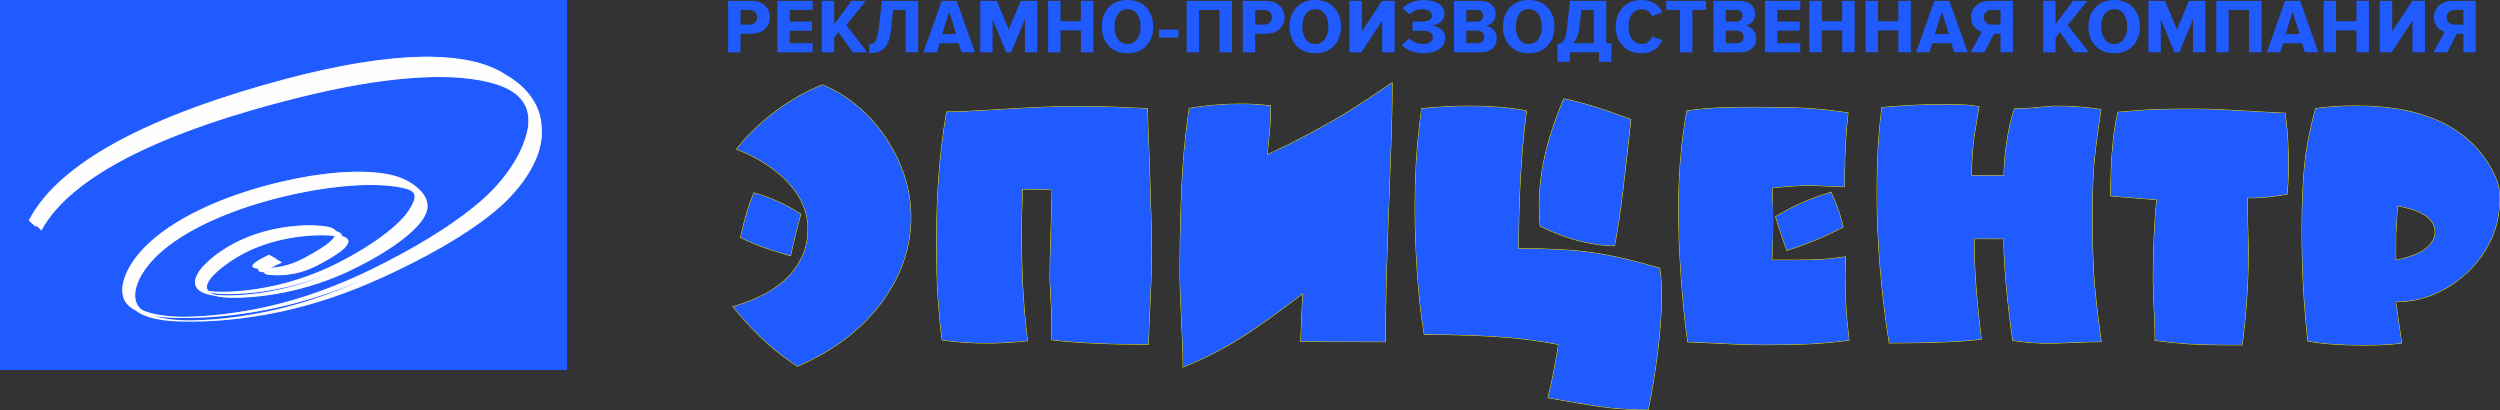 <?xml version="1.0" encoding="UTF-8"?> <svg xmlns="http://www.w3.org/2000/svg" xmlns:xlink="http://www.w3.org/1999/xlink" xmlns:xodm="http://www.corel.com/coreldraw/odm/2003" xml:space="preserve" width="2144.23mm" height="351.724mm" version="1.1" style="shape-rendering:geometricPrecision; text-rendering:geometricPrecision; image-rendering:optimizeQuality; fill-rule:evenodd; clip-rule:evenodd" viewBox="0 0 30851.23 5060.62"><rect x="0" y="0" width="30851.23" height="5060.62" fill="#333333" stroke="none"/> <defs> <style type="text/css"> .str0 {stroke:#FEFEFE;stroke-width:2.88;stroke-miterlimit:22.926} .fil3 {fill:#FEFEFE} .fil1 {fill:#1F5BFF} .fil2 {fill:#FEFEFE;fill-rule:nonzero} .fil0 {fill:#FFED00;fill-rule:nonzero} </style> </defs> <g id="Слой_x0020_1">  <path class="fil0" d="M28223.71 2401.63c-48.36,8.21 -93.48,15.22 -135.36,21.04 -41.78,5.8 -80.35,10.41 -115.71,13.81 -35.34,3.4 -72.91,5.93 -112.72,7.58 -38.1,1.59 -78.33,2.37 -120.69,2.36 -0.1,64.93 0.15,125.71 0.72,182.33 0.6,59.3 1.56,114.1 2.84,164.38 1.27,48.66 2.55,96.24 3.84,142.73 1.32,47.75 2.63,94.08 3.94,138.98l0 0.15c-0.18,105.09 -1.91,207.71 -5.18,307.83 -3.29,100.37 -8.12,198.15 -14.49,293.33 -6.36,95.12 -14.29,191.07 -23.79,287.84 -9.49,96.65 -20.56,194.13 -33.19,292.41l-0.61 4.72 -211.88 -0.33c-77.42,-0.15 -151.34,-1.16 -221.75,-3.01 -70.63,-1.86 -137.66,-4.57 -201.1,-8.13 -63.56,-3.55 -132.35,-9.03 -206.33,-16.41 -73.87,-7.37 -152.98,-16.66 -237.3,-27.87l-4.69 -0.62 0.01 -4.72c0.06,-38.62 -0.21,-74.85 -0.84,-108.68 -0.62,-33.67 -1.61,-65.04 -2.95,-94.11 -6.65,-143.52 -11.63,-259.56 -14.94,-348.11 -3.3,-88.41 -4.93,-149.26 -4.87,-182.54 0.32,-187.99 4.09,-365.53 11.28,-532.62 7.11,-165.11 17.57,-320.13 31.39,-465.04l-567.05 -46.52 0.01 -4.98c0.38,-224 7.97,-421.94 22.77,-593.82 14.82,-172.19 36.88,-318.52 66.17,-438.98l0.91 -3.74 3.84 -0.36c102.42,-9.52 196.31,-17.13 281.67,-22.84 85.63,-5.73 163.12,-9.58 232.47,-11.55 69,-1.94 138.09,-3.37 207.26,-4.29 69.06,-0.92 138.15,-1.33 207.26,-1.22 77.43,0.14 159.14,1.66 245.1,4.58 86.17,2.92 176.49,7.22 270.92,12.9 94.76,5.71 193.67,11.41 296.73,17.1 103.41,5.71 210.94,11.41 322.59,17.1l4.49 0.23 0.57 4.48c8.18,63.54 14.98,124.48 20.4,182.81 5.44,58.59 9.5,114.54 12.17,167.8 2.66,53.09 4.66,104.76 5.97,155 1.3,50.07 1.92,98.62 1.84,145.65 -0.07,35.89 -0.65,70.85 -1.74,104.88 -1.11,34.56 -2.72,68.08 -4.82,100.57 -2.15,32.59 -4.11,60.66 -5.86,84.22 -1.75,23.51 -3.35,43.14 -4.79,58.84l-0.38 4.14 -4.1 0.7zm-136.84 10.35c40.49,-5.62 84.15,-12.39 130.97,-20.3 1.27,-14.22 2.73,-32.39 4.37,-54.49 1.78,-24 3.74,-52.06 5.86,-84.13 2.12,-32.7 3.73,-66.11 4.82,-100.23 1.09,-34.05 1.68,-68.9 1.74,-104.54 0.08,-46.87 -0.54,-95.34 -1.84,-145.4 -1.3,-49.88 -3.29,-101.47 -5.97,-154.75 -2.67,-53.22 -6.71,-109.01 -12.13,-167.34 -5.28,-56.87 -11.87,-116.19 -19.77,-177.95 -110.43,-5.64 -216.48,-11.26 -318.14,-16.87 -103.38,-5.7 -202.31,-11.41 -296.77,-17.1 -94.69,-5.7 -184.91,-10 -270.63,-12.91 -85.97,-2.92 -167.57,-4.44 -244.76,-4.58 -69.03,-0.11 -138.08,0.3 -207.13,1.22 -68.95,0.92 -137.98,2.35 -207.09,4.29 -68.86,1.96 -146.22,5.81 -232.05,11.55 -84.7,5.66 -177.23,13.14 -277.57,22.44 -28.68,119.11 -50.34,263.63 -64.97,433.59 -14.69,170.62 -22.28,366.61 -22.75,587.96l568.04 46.6 -0.52 5.44c-14.06,146.26 -24.68,302.91 -31.87,469.93 -7.2,167.1 -10.96,344.49 -11.28,532.16 -0.05,33.03 1.57,93.76 4.87,182.16 3.3,88.26 8.28,204.27 14.94,348.03 1.34,28.93 2.32,60.41 2.95,94.4 0.6,32.46 0.88,67.17 0.85,104.13 82.35,10.9 159.78,19.97 232.27,27.2 73.77,7.36 142.4,12.82 205.87,16.36 63.64,3.57 130.56,6.28 200.76,8.13 70.42,1.86 144.25,2.86 221.49,3.01l202.4 0.32c12.34,-96.35 23.19,-192.16 32.54,-287.4 9.46,-96.39 17.39,-192.23 23.75,-287.5 6.39,-95.42 11.22,-193.08 14.49,-292.95 3.28,-100.09 5.01,-202.54 5.18,-307.35 -1.31,-44.9 -2.63,-91.23 -3.94,-138.97 -1.27,-46.01 -2.55,-93.59 -3.84,-142.77 -1.28,-50.2 -2.24,-105.06 -2.84,-164.55 -0.59,-58.19 -0.83,-120.8 -0.71,-187.8l0.01 -5.39 5.37 0.01c44.07,0.08 85.95,-0.71 125.65,-2.36 39.6,-1.65 76.98,-4.16 112.13,-7.54 35.04,-3.37 73.46,-7.96 115.25,-13.76zm-2158.28 1808.84c-31.69,-0.04 -75.37,0.76 -131.04,2.39 -55.41,1.62 -122.85,4.09 -202.29,7.4 -78.83,3.29 -142.28,5.76 -190.32,7.4 -48.45,1.66 -81.06,2.47 -97.82,2.44 -48.47,-0.08 -93.25,-0.84 -134.33,-2.28 -41.4,-1.45 -78.95,-3.58 -112.64,-6.39 -33.88,-2.82 -69.38,-6.35 -106.51,-10.58 -36.82,-4.2 -75.28,-9.11 -115.38,-14.72l-4.04 -0.56 -0.57 -4.04c-19.12,-136.87 -35.65,-265.65 -49.58,-386.32 -13.98,-121.09 -25.37,-234.17 -34.18,-339.21 -8.78,-104.75 -15.34,-201.48 -19.68,-290.15 -4.22,-86.26 -6.32,-164.7 -6.29,-235.3l-358.01 -0.63c-0.11,128.72 3.47,262.07 10.73,399.95 7.36,139.64 18.5,283.86 33.43,432.56l0.02 0.11c2.72,33.45 7.85,84 15.41,151.49 7.4,66.05 17.2,149.06 29.42,248.87l0.64 5.24 -5.25 0.76c-56.81,8.21 -125.35,15.36 -205.61,21.45 -79.93,6.06 -171.81,11.08 -275.62,15.04 -103.5,3.97 -209.89,6.89 -319.12,8.77 -109.11,1.88 -221.02,2.72 -335.67,2.53l-4.6 -0.01 -0.72 -4.53c-23.29,-147.08 -44.11,-297.21 -62.47,-450.47 -18.39,-153.49 -34.35,-310.34 -47.87,-470.62 -13.54,-159.73 -23.63,-317.44 -30.28,-473.23 -6.64,-155.47 -9.82,-308.86 -9.56,-460.24 0.17,-98.07 1.38,-191.8 3.6,-281.07 2.24,-89.6 5.49,-174.66 9.76,-255.07 4.26,-80.01 10.28,-163.08 18.03,-249.1 7.78,-86.39 17.26,-175.2 28.41,-266.36l0.53 -4.31 4.35 -0.4c59.98,-5.46 119.89,-10.38 179.71,-14.74 59.78,-4.36 120.12,-8.22 180.99,-11.57 60.79,-3.35 125.89,-5.84 195.3,-7.46 68.95,-1.61 142.05,-2.35 219.31,-2.22 33.19,0.05 66.02,0.3 98.46,0.71 32.52,0.41 64.64,1 96.37,1.73 31.96,0.74 66.97,3.04 105.03,6.91 38.06,3.87 79.24,9.31 123.53,16.32l5.4 0.86 -0.92 5.37c-12.7,74.21 -23.29,136.7 -31.93,187.98 -11.8,70.08 -20.13,120.38 -25.24,151.54 -11.57,79 -20.37,161.12 -26.29,246.35 -5.76,82.86 -8.81,168.56 -9.07,257.1l391.11 0.63c0.28,-57.56 3.15,-119.38 8.63,-185.44 5.63,-67.95 14.04,-140.61 25.24,-217.98 11.2,-77.45 24.82,-150.94 40.94,-220.48 16.14,-69.62 34.77,-135.22 55.96,-196.78l1.25 -3.64 3.86 0.01c46.92,0.08 95.47,-1.21 145.49,-3.89 49.67,-2.66 100.74,-6.69 153.04,-12.1 53.12,-5.46 96.16,-9.55 129.17,-12.23 33.24,-2.71 56.87,-4.05 70.96,-4.02 108.3,0.18 209.57,3.8 303.8,10.87 94.42,7.08 181.95,17.62 262.57,31.61l5.21 0.91 -0.77 5.2c-23.82,160.52 -43.06,298.72 -57.7,414.56 -14.67,116.08 -24.83,210.44 -30.48,283.05 -5.67,72.58 -9.97,158.64 -12.89,258.15 -2.93,99.79 -4.51,213.17 -4.72,340.13 -0.27,151.79 1.05,289.33 3.94,412.57 2.89,123.09 7.37,232.01 13.43,326.71 6.05,94.57 16.73,210.79 32.04,348.65 15.3,137.86 35.21,297.1 59.71,477.72l0.83 6.11 -6.17 -0.01zm-131.34 -8.38c52.17,-1.53 93.9,-2.33 125.17,-2.38 -24.19,-178.54 -43.83,-335.84 -58.93,-471.88 -15.32,-137.98 -26.01,-254.37 -32.08,-349.16 -6.05,-94.54 -10.53,-203.6 -13.43,-327.13 -2.89,-123.26 -4.21,-260.88 -3.94,-412.83 0.22,-127.17 1.79,-240.65 4.72,-340.43 2.94,-100.05 7.24,-186.28 12.89,-258.66 5.63,-72.4 15.82,-166.95 30.56,-283.6 14.6,-115.53 33.58,-252.06 56.93,-409.56 -78.84,-13.48 -164.29,-23.68 -256.35,-30.59 -94.24,-7.07 -195.24,-10.69 -303,-10.87 -13.55,-0.02 -36.9,1.32 -70.12,4.02 -33.45,2.72 -76.39,6.79 -128.91,12.19 -52.44,5.43 -103.69,9.48 -153.59,12.14 -48.67,2.61 -96.11,3.9 -142.17,3.89 -20.6,60.26 -38.71,124.28 -54.42,192.05 -16.05,69.22 -29.61,142.42 -40.77,219.59 -11.15,77.02 -19.53,149.47 -25.16,217.34 -5.65,68.14 -8.53,131.47 -8.65,189.95l-0.01 5.39c-137.55,-0.23 -275.09,-0.49 -412.64,-0.67l0.01 -5.38c0.15,-90.93 3.21,-178.66 9.08,-263.19 5.95,-85.57 14.78,-167.98 26.38,-247.2l0.02 -0.08c5.25,-32.02 13.66,-82.79 25.26,-151.67 8.67,-51.47 19.01,-112.51 31.01,-182.64 -42.01,-6.56 -81.18,-11.7 -117.5,-15.39 -37.89,-3.85 -72.61,-6.15 -104.18,-6.87 -31.8,-0.73 -63.9,-1.32 -96.29,-1.73 -32.46,-0.41 -65.24,-0.66 -98.34,-0.71 -77.13,-0.13 -150.16,0.61 -219.1,2.22 -68.96,1.61 -133.94,4.1 -194.92,7.46 -60.41,3.33 -120.69,7.19 -180.82,11.57 -59.11,4.31 -117.5,9.08 -175.15,14.3 -11.01,90.33 -20.31,177.58 -27.89,261.66 -7.72,85.67 -13.72,168.61 -17.99,248.72 -4.27,80.59 -7.53,165.55 -9.76,254.78 -2.22,89.28 -3.43,182.93 -3.6,280.81 -0.26,151.11 2.93,304.35 9.56,459.81 6.62,155.16 16.71,312.72 30.28,472.76 13.52,160.18 29.46,316.9 47.83,470.24 18.21,151.98 38.76,300.47 61.67,445.52 112.94,0.16 223.25,-0.68 330.89,-2.54 108.98,-1.88 215.3,-4.8 318.91,-8.77 103.24,-3.94 194.98,-8.97 275.2,-15.05 77.61,-5.88 144.17,-12.76 199.65,-20.62 -11.81,-96.58 -21.41,-177.9 -28.78,-243.75 -7.59,-67.76 -12.74,-118.43 -15.45,-151.83 -14.94,-148.85 -26.09,-293.2 -33.45,-432.96 -7.37,-139.82 -10.94,-275.15 -10.72,-405.9l0.01 -5.39c126.52,0.21 253.03,0.41 379.55,0.67l-0.01 5.37c-0.13,71.67 1.96,151.74 6.29,240.17 4.31,88.07 10.87,184.67 19.68,289.78 8.81,105.06 20.2,218.03 34.15,338.87 13.82,119.73 30.14,247.07 48.97,382.02 38.39,5.35 75.41,10.05 111.06,14.11 36.89,4.2 72.28,7.72 106.19,10.54 33.95,2.83 71.32,4.96 112.09,6.39 41.09,1.44 85.76,2.2 133.99,2.28 16.54,0.03 49.04,-0.78 97.48,-2.44 47.74,-1.63 111.15,-4.09 190.24,-7.4 79.24,-3.3 146.72,-5.77 202.42,-7.4zm-2979.36 -9.44c-80.02,10.91 -160.46,20.09 -241.29,27.55 -81.04,7.48 -162.37,13.22 -243.98,17.24 -81.4,4 -168.46,6.96 -261.16,8.87 -92.54,1.91 -190.65,2.77 -294.31,2.59 -64.97,-0.12 -128.53,-0.92 -190.66,-2.4 -62.3,-1.48 -123.1,-3.65 -182.39,-6.52 -176.95,-8.6 -313.33,-15.06 -409.1,-19.36 -95.98,-4.31 -151.49,-6.48 -166.51,-6.49l-4.67 -0 -0.67 -4.62c-16.37,-113.31 -31.37,-237.08 -44.98,-371.32 -13.59,-134.11 -25.79,-278.47 -36.56,-433.05 -10.77,-154.56 -18.81,-301.72 -24.11,-441.47 -5.28,-139.51 -7.82,-271.49 -7.6,-395.92 0.22,-125.88 3.2,-248.91 8.93,-369.08 5.74,-120.2 14.24,-237.65 25.51,-352.31 7.04,-72 16.15,-148.82 27.35,-230.41 11.19,-81.55 24.45,-167.8 39.77,-258.74l0.66 -3.91 3.92 -0.54c69.03,-9.55 136.96,-17.38 203.77,-23.5 66.79,-6.11 132.36,-10.5 196.68,-13.16 64.41,-2.65 132.6,-4.62 204.55,-5.89 71.19,-1.25 146.02,-1.82 224.44,-1.67 132.3,0.22 249.81,1.29 352.49,3.18 103.4,1.91 191.76,4.66 265.07,8.23 73.4,3.6 155.44,10.15 246.1,19.65 90.48,9.48 189.5,21.91 297.05,37.28l5.25 0.75 -0.67 5.27c-6.95,54.95 -13.1,113.65 -18.4,176.1 -5.29,62.24 -9.72,127.69 -13.26,196.35 -3.57,69.16 -6.27,134.37 -8.11,195.63 -1.84,61.46 -2.82,119.08 -2.92,172.82l-0.28 175.32 -5.38 -0.01c-11.17,-0.01 -31.08,-0.58 -59.72,-1.67 -28.81,-1.1 -66.28,-2.73 -112.42,-4.86l-125.85 -5.94c-37.63,-1.79 -70.97,-3.4 -99.99,-4.82 -42.58,-0.06 -85.95,0.73 -130.06,2.38 -43.93,1.64 -88.76,4.16 -134.45,7.54 -45.82,3.39 -87.91,6.93 -126.26,10.62 -36.7,3.53 -70.25,7.22 -100.63,11.07 12.11,326.01 10.77,553.33 -1.49,880.7l288.6 0.5c59.28,0.11 115.52,-0.47 168.68,-1.76 52.97,-1.28 102.98,-3.26 150.02,-5.97 46.81,-2.67 94.72,-6.73 143.7,-12.16 49.05,-5.44 99.04,-12.24 149.94,-20.41l6.24 -1 -0.01 6.32c-0.04,23.62 -0.25,46.88 -0.64,69.75 -0.38,22.81 -0.94,45.21 -1.67,67.15 -0.72,22.16 -1.27,44.23 -1.65,66.21 -0.38,22.1 -0.59,44.17 -0.63,66.21 -0.09,57.91 0.66,115.7 2.29,173.36 1.62,57.47 4.1,114.92 7.47,172.36 3.35,57.35 8.25,120.3 14.68,188.85 6.4,68.25 14.39,142.63 23.95,223.12l0.63 5.26 -5.27 0.72zm-242.26 16.82c78.78,-7.27 157.31,-16.2 235.55,-26.79 -9.19,-77.77 -16.98,-150.5 -23.32,-218.16 -6.46,-68.88 -11.38,-131.96 -14.72,-189.23 -3.36,-57.25 -5.84,-114.81 -7.47,-172.66 -1.63,-57.66 -2.38,-115.55 -2.29,-173.65 0.04,-22.16 0.25,-44.29 0.63,-66.38 0.38,-22.21 0.93,-44.34 1.65,-66.38 0.73,-22.06 1.29,-44.4 1.67,-66.98 0.35,-20.83 0.56,-41.92 0.62,-63.26 -49.12,7.78 -97.19,14.28 -144.21,19.5 -49.07,5.44 -97.17,9.51 -144.29,12.2 -46.87,2.69 -96.99,4.68 -150.35,5.97 -53.18,1.28 -109.49,1.86 -168.94,1.76l-299.79 -0.52 17.57 -469.37 -16.03 -431.52 4.89 -0.63c31.91,-4.11 67.2,-8.02 105.86,-11.74 39,-3.75 81.16,-7.31 126.51,-10.66 45.43,-3.36 90.39,-5.88 134.83,-7.54 44.21,-1.65 87.79,-2.45 130.69,-2.38l0.25 0c29.02,1.42 62.35,3.03 99.99,4.82l125.8 5.94c46.41,2.14 83.86,3.77 112.34,4.86 24.44,0.93 42.43,1.48 53.96,1.63l0.26 -164.51c0.11,-53.96 1.09,-111.67 2.93,-173.12 1.84,-61.66 4.55,-126.96 8.11,-195.88 3.57,-69.23 8,-134.8 13.26,-196.69 5.1,-60.08 11.06,-117.18 17.83,-171.29 -105.52,-15.02 -202.65,-27.18 -291.38,-36.48 -90.52,-9.49 -172.36,-16.02 -245.51,-19.61 -73.44,-3.58 -161.69,-6.33 -264.73,-8.23 -102.7,-1.9 -220.15,-2.97 -352.32,-3.18 -78.32,-0.15 -153.09,0.42 -224.27,1.67 -71.66,1.26 -139.77,3.23 -204.3,5.89 -64.19,2.65 -129.57,7.03 -196.13,13.12 -65.19,5.97 -131.64,13.61 -199.34,22.91 -15.07,89.62 -28.09,174.45 -39.07,254.48 -11.19,81.55 -20.29,158.23 -27.31,230.01 -11.25,114.5 -19.74,231.76 -25.47,351.78 -5.74,120.18 -8.72,243.05 -8.93,368.58 -0.21,124.18 2.32,256.04 7.6,395.54 5.27,139.25 13.31,286.3 24.11,441.13 10.78,154.7 22.96,298.94 36.52,432.71 13.39,132.09 28.15,254.19 44.27,366.28 20.23,0.34 74.32,2.49 162.3,6.45 96.17,4.32 232.55,10.78 409.14,19.36 59.44,2.87 120.16,5.04 182.13,6.52 62.14,1.48 125.62,2.28 190.41,2.4 103.53,0.17 201.57,-0.69 294.1,-2.59 92.37,-1.9 179.32,-4.86 260.86,-8.87 81.56,-4.01 162.74,-9.75 243.51,-17.2zm171.86 -1413.81c-58.15,30.32 -115.92,58.91 -173.33,85.77 -57.47,26.88 -114.57,52.04 -171.29,75.46 -56.86,23.45 -114.27,45.81 -172.2,67.08 -57.94,21.26 -116.74,41.55 -176.41,60.85l-4.78 1.55 -1.87 -4.69c-8.31,-20.85 -18.65,-48.91 -31.01,-84.14 -12.3,-35.03 -26.74,-77.58 -43.33,-127.58 -11.4,-34.38 -22.39,-67.91 -32.98,-100.54 -10.59,-32.63 -21.57,-66.84 -32.95,-102.65l-1.27 -4.01 3.57 -2.2c105.34,-64.88 215.1,-122.48 329.29,-172.77 114.17,-50.28 232.9,-93.33 356.18,-129.12l4.5 -1.3 1.92 4.26c13.68,30.29 26.93,60.93 39.76,91.93 12.77,30.88 25,61.86 36.69,92.93 11.73,31.23 23.64,67.15 35.7,107.75 12.03,40.49 24.22,85.62 36.55,135.38l1.02 4.1 -3.76 1.96zm-177.89 76.01c56.07,-26.23 112.45,-54.1 169.14,-83.59 -11.96,-48.02 -23.76,-91.63 -35.41,-130.81 -11.98,-40.33 -23.81,-75.99 -35.45,-106.99 -11.7,-31.13 -23.9,-62 -36.56,-92.63 -12.03,-29.09 -24.6,-58.2 -37.71,-87.33 -121.09,35.36 -237.87,77.81 -350.34,127.35 -112.55,49.57 -220.69,106.19 -324.4,169.85 10.18,32.02 20.75,64.9 31.67,98.56 11.38,35.07 22.36,68.57 32.95,100.5 16.42,49.48 30.85,91.96 43.28,127.41 11.45,32.63 21.11,58.98 28.98,79.02 57.57,-18.69 114.64,-38.42 171.19,-59.18 58.13,-21.33 115.4,-43.64 171.82,-66.91 56.64,-23.38 113.58,-48.47 170.83,-75.25zm-2062.12 793.76c-0.18,96.97 -4.16,200.9 -11.94,311.78 -7.79,110.96 -19.38,228.9 -34.78,353.81 -15.39,124.82 -32.88,246.91 -52.46,366.26 -19.55,119.18 -41.17,235.41 -64.84,348.7l-0.89 4.29 -4.38 -0.01c-84.29,-0.14 -165.04,-2.18 -242.24,-6.1 -77.63,-3.95 -151.73,-9.79 -222.32,-17.5 -70.58,-7.77 -170.3,-21.98 -299.18,-42.65 -128.15,-20.56 -285.36,-47.55 -471.61,-81l-5.71 -1.02 1.44 -5.61c15.18,-58.98 29.42,-118.96 42.7,-179.96 13.28,-60.99 25.47,-122.35 36.57,-184.1 10.92,-60.96 20.68,-116.49 29.25,-166.68 8.06,-47.18 14.78,-87.91 20.14,-122.17 -101.56,-19.06 -201.16,-35.45 -298.76,-49.17 -99.54,-13.99 -196.89,-25.21 -292.02,-33.65 -142.1,-12.67 -301.51,-22.27 -478.22,-28.79 -176.77,-6.52 -370.74,-9.97 -581.91,-10.33l-4.56 -0.01 -0.76 -4.49c-17.78,-105.2 -33.67,-219.73 -47.63,-343.57 -13.94,-123.61 -25.97,-256.52 -36.07,-398.73 -10.11,-142.15 -17.64,-283.12 -22.58,-422.87 -4.94,-139.5 -7.28,-277.69 -7.04,-414.54 0.15,-91.26 1.51,-182.29 4.07,-273.08 2.57,-91 6.36,-181.68 11.35,-272.03 5.01,-90.55 12.96,-191.01 23.87,-301.33 10.87,-110 24.71,-229.95 41.51,-359.83l0.55 -4.22 4.21 -0.47c96.75,-10.89 194.28,-19.02 292.56,-24.39 98.03,-5.36 196.84,-7.95 296.42,-7.77 63.51,0.11 125.26,1.26 185.21,3.43 60.48,2.19 119.02,5.41 175.62,9.64 56.6,4.23 113.65,10.21 171.15,17.94 57.46,7.72 115.2,17.16 173.23,28.3l4.99 0.96 -0.66 5.04c-16.77,128.38 -31.31,259.85 -43.62,394.38 -12.3,134.45 -22.38,272.14 -30.25,413.05 -7.82,140.98 -13.76,285.6 -17.81,433.84 -4.01,146.76 -6.17,297.2 -6.49,451.31 185.89,0.4 354.4,4.82 505.52,13.28 152.77,8.55 287.9,21.22 405.39,38.03 117.5,16.8 245.35,41.21 383.55,73.24 138.13,32.02 286.63,71.66 445.48,118.92l3.37 1 0.45 3.49c4.11,32.01 7.52,61.25 10.22,87.69 2.73,26.71 4.78,50.79 6.14,72.22 1.33,21.42 2.31,49.39 2.94,83.91 0.63,34.13 0.9,74.65 0.82,121.53zm-22.71 311.06c7.79,-110.89 11.77,-214.58 11.94,-311.06 0.08,-46.78 -0.2,-87.24 -0.82,-121.37 -0.63,-34.07 -1.61,-61.88 -2.95,-83.4 -1.35,-21.38 -3.39,-45.33 -6.09,-71.8 -2.63,-25.76 -5.88,-53.74 -9.73,-83.94 -157.35,-46.75 -304.51,-86 -441.48,-117.75 -137.88,-31.96 -265.43,-56.32 -382.66,-73.07 -117.24,-16.77 -252.06,-29.41 -404.46,-37.95 -152.59,-8.54 -322.7,-12.97 -510.32,-13.29l-5.39 -0.01 0.01 -5.38c0.28,-156.17 2.45,-308.48 6.5,-456.94 4.06,-148.69 10,-293.41 17.81,-434.18 7.85,-140.81 17.95,-278.62 30.29,-413.43 12.16,-132.96 26.5,-262.88 43.01,-389.76 -56.28,-10.72 -112.17,-19.82 -167.65,-27.27 -57.08,-7.67 -113.92,-13.63 -170.52,-17.85 -56.86,-4.25 -115.27,-7.46 -175.2,-9.64 -59.96,-2.17 -121.58,-3.32 -184.83,-3.43 -99.22,-0.17 -197.85,2.42 -295.87,7.77 -96.5,5.27 -192.42,13.23 -287.72,23.88 -16.51,127.92 -30.15,246.37 -40.92,355.32 -10.89,110.1 -18.83,210.4 -23.83,300.87 -5.01,90.55 -8.79,181.13 -11.35,271.73 -2.57,90.8 -3.93,181.73 -4.07,272.79 -0.24,136.61 2.1,274.66 7.04,414.16 4.92,139.25 12.45,280.08 22.58,422.49 10.1,142.09 22.11,274.86 36.03,398.31 13.75,121.9 29.35,234.73 46.79,338.49 209.66,0.41 402.24,3.85 577.72,10.32 176.82,6.52 336.41,16.13 478.77,28.83 95.56,8.48 193.09,19.71 292.57,33.7 99.38,13.97 200.86,30.71 304.4,50.22l5.13 0.97 -0.8 5.16c-5.68,36.54 -12.66,79.03 -20.94,127.5 -8.17,47.84 -17.95,103.46 -29.3,166.77 -11.23,62.51 -23.44,124 -36.61,184.49 -12.75,58.58 -26.55,116.82 -41.39,174.73 183.38,32.91 338.62,59.55 465.7,79.93 128.55,20.62 228.09,34.81 298.63,42.56 70.5,7.7 144.39,13.53 221.69,17.46 75.87,3.85 154.98,5.89 237.35,6.09 23.29,-111.82 44.59,-226.46 63.86,-343.94 19.49,-118.81 36.95,-240.76 52.38,-365.84 15.4,-124.93 26.98,-242.66 34.74,-353.21zm-354.68 -2511.28c-25.25,229.18 -45.94,415.58 -62.07,559.18 -16.18,144.07 -27.74,244.93 -34.69,302.55 -16.82,140.9 -33.97,269.38 -51.44,385.4 -17.47,116.03 -35.27,219.67 -53.41,310.9l-0.86 4.36 -4.44 -0.01c-58.24,-0.09 -121.3,-4.71 -189.15,-13.83 -67.9,-9.13 -140.58,-22.76 -218.01,-40.88 -77.51,-18.14 -158.81,-42.86 -243.88,-74.16 -84.94,-31.24 -173.76,-69.1 -266.46,-113.57l-2.74 -1.32 -0.3 -3.01c-4.09,-41.52 -7.13,-83.74 -9.13,-126.67 -2,-42.81 -2.96,-86.4 -2.89,-130.73 0.18,-99.73 6.06,-200.24 17.64,-301.5 11.58,-101.26 28.88,-203.46 51.9,-306.59 23.01,-103.09 53.8,-213.53 92.36,-331.29 38.58,-117.84 84.94,-243.05 139.05,-375.62l1.67 -4.09 4.33 0.82c103.76,19.57 224.81,50.58 363.1,93.02 138.11,42.38 293.44,96.19 465.97,161.4l3.92 1.48 -0.46 4.15zm-72.8 558c16.02,-142.73 36.57,-327.75 61.61,-555.02 -170.77,-64.48 -324.59,-117.72 -461.41,-159.71 -135.98,-41.73 -255.18,-72.37 -357.59,-91.9 -53.34,130.91 -99.05,254.51 -137.13,370.81 -38.5,117.58 -69.21,227.67 -92.11,330.27 -22.9,102.59 -40.12,204.43 -51.68,305.5 -11.56,101.04 -17.42,201.14 -17.6,300.27 -0.07,44.04 0.9,87.46 2.89,130.27 1.94,41.66 4.87,82.68 8.8,123.07 91.22,43.66 178.82,80.95 262.79,111.83 84.66,31.14 165.54,55.74 242.62,73.78 77.21,18.07 149.56,31.64 217,40.71 65.71,8.83 126.81,13.42 183.28,13.73 17.8,-89.97 35.28,-192 52.46,-306.07 17.45,-115.94 34.58,-244.29 51.39,-385.06 7.04,-58.4 18.6,-159.22 34.69,-302.47zm-2872.09 -1011.11c-0.23,129.91 -2.22,273.94 -5.95,432.06 -3.74,158.24 -9.22,330.55 -16.44,516.92 -7.22,186.45 -14.28,375.13 -21.16,566.05 -6.89,191.09 -13.61,384.26 -20.14,579.49 -6.56,195.34 -11.54,384.54 -14.96,567.61 -3.43,183.49 -5.29,360.91 -5.59,532.24l-0.01 5.39 -705.59 -1.2c-24.89,-0.04 -49.95,-0.25 -75.14,-0.64 -25.31,-0.39 -50.72,-0.96 -76.18,-1.72 -25.51,-0.73 -50.77,-1.29 -75.76,-1.67 -25.3,-0.38 -50.4,-0.6 -75.29,-0.64l-47.07 -0.09 25.59 -586.41c-159.5,123.76 -306.5,233.36 -441,328.8 -137.02,97.23 -260.9,179.62 -371.63,247.19 -103.91,63.49 -210.54,122.46 -319.85,176.89 -109.29,54.41 -221.34,104.33 -336.11,149.71l-7.39 2.92 0.01 -7.95c0.09,-52.39 -0.84,-112.07 -2.8,-179.04 -1.95,-66.8 -4.95,-141 -8.96,-222.6 -9.32,-189.11 -16.3,-347.98 -20.92,-476.58 -4.62,-128.45 -6.87,-226.58 -6.75,-294.38 0.45,-262.51 3.97,-504.58 10.57,-726.2 6.6,-221.94 16.27,-423.31 29,-604.12 8.5,-116.07 19.07,-231.45 31.71,-346.15 12.64,-114.73 27.34,-228.73 44.09,-341.99l0.58 -3.89 3.9 -0.64c107.98,-17.77 213.8,-31.07 317.45,-39.87 103.6,-8.79 205.26,-13.11 304.97,-12.93 40.04,0.07 75.57,0.47 106.58,1.21 31.4,0.74 58.14,1.82 80.2,3.21 22.43,1.46 49.77,3.59 81.99,6.39 31.63,2.75 69.27,6.26 112.88,10.54l4.86 0.48 -0.01 4.88c-0.09,56.79 -1.21,109.71 -3.36,158.73 -2.16,49.16 -5.35,94.49 -9.59,135.96 -9.79,97.61 -17.13,172.15 -22.02,223.61 -3.71,39.1 -6.04,65.1 -6.99,77.98 88.45,-40.13 177.96,-82.74 268.51,-127.82 93.38,-46.49 187.67,-95.52 282.86,-147.06 95.44,-51.65 184.45,-101.3 267,-148.92 82.78,-47.75 159.58,-93.77 230.38,-138.01 41.37,-26.09 102.5,-66.01 183.4,-119.74 80.38,-53.39 180.96,-120.89 301.73,-202.48l8.42 -5.69 -0.02 10.17zm-16.72 431.81c3.64,-154.02 5.62,-294.57 5.93,-421.64 -116.11,78.42 -213.91,144.04 -293.38,196.83 -80.85,53.71 -142.07,93.68 -183.63,119.89l-0.02 0.02c-70.43,44.01 -147.34,90.08 -230.72,138.18 -83.15,47.96 -172.24,97.67 -267.26,149.09 -95.55,51.74 -189.94,100.82 -283.16,147.23 -93.28,46.44 -185.61,90.33 -276.98,131.66l-7.62 3.45 0.02 -8.37c0.02,-5.74 2.52,-34.94 7.52,-87.58 4.94,-52.02 12.28,-126.59 22.02,-223.68 4.22,-41.35 7.4,-86.46 9.54,-135.35 2.09,-47.61 3.2,-98.75 3.35,-153.37 -39.96,-3.91 -75.93,-7.25 -107.88,-10.03 -32.71,-2.84 -59.97,-4.97 -81.74,-6.39 -22.23,-1.4 -48.83,-2.48 -79.78,-3.21 -31.02,-0.74 -66.47,-1.14 -106.32,-1.21 -99.13,-0.18 -200.5,4.14 -304.09,12.93 -102.28,8.68 -206.52,21.73 -312.71,39.11 -16.51,111.94 -31,224.51 -43.47,337.7 -12.62,114.53 -23.17,229.77 -31.67,345.71 -12.75,181.01 -22.42,382.24 -29,603.68 -6.6,221.63 -10.12,463.6 -10.57,725.9 -0.12,67.55 2.14,165.56 6.75,294 4.61,128.29 11.59,287.11 20.92,476.45 4,81.39 6.99,155.66 8.96,222.82 1.86,63.63 2.8,120.76 2.81,171.38 111.93,-44.5 221.24,-93.31 327.89,-146.41 109.18,-54.36 215.54,-113.17 319.05,-176.42 110.53,-67.44 234.2,-149.7 371,-246.77 136.65,-96.97 286.59,-208.86 449.83,-335.7l9.21 -7.16 -26.12 598.5 35.81 0.07c24.98,0.04 50.13,0.25 75.42,0.63 25.23,0.38 50.55,0.94 75.93,1.67 25.59,0.76 50.94,1.33 76.01,1.72 25.2,0.39 50.21,0.6 75.02,0.64 231.61,0.38 463.23,0.82 694.84,1.18 0.33,-169.78 2.19,-345.46 5.58,-527.02 3.42,-183.32 8.41,-372.59 14.96,-567.78 6.55,-195.61 13.27,-388.78 20.14,-579.53 6.88,-190.92 13.94,-379.6 21.16,-566.05 7.22,-186.5 12.71,-358.77 16.44,-516.8zm-2953.36 1655.5c-0.14,78.79 -0.95,153.05 -2.45,222.78 -1.5,69.92 -3.68,135.23 -6.55,195.93 -10.03,214.15 -17.57,381.24 -22.61,501.24 -5.05,120.15 -7.6,193.27 -7.63,219.37l-0.01 5.4 -5.38 -0.01c-248.7,-0.42 -472.11,-5.29 -670.22,-14.6 -198.46,-9.33 -371.59,-23.1 -519.38,-41.3l-4.74 -0.58 0.01 -4.78c0.16,-95.26 -0.38,-178.11 -1.63,-248.54 -1.25,-70.22 -3.22,-128.15 -5.9,-173.8 -2.68,-45.35 -5.36,-94.76 -8.05,-148.2 -2.66,-53.07 -5.33,-110.06 -7.99,-170.93l0 -0.23c0.11,-67.95 0.74,-136.56 1.89,-205.84 1.15,-68.96 2.82,-138.54 5.02,-208.7 6.58,-212.66 11.53,-376.99 14.84,-492.99 3.05,-107.15 4.71,-173.03 4.96,-197.63l-357.9 -8.65c-0.07,31.05 -0.29,59.29 -0.74,84.71 -0.48,27.11 -1.22,51 -2.31,71.65 -3.26,81.58 -5.78,145.81 -7.48,192.55 -1.71,46.95 -2.61,76.6 -2.63,88.88 -0.21,119.95 0.96,239.6 3.5,358.92 2.55,119.45 6.48,238.68 11.79,357.67 5.31,118.5 13.07,237.23 23.24,356.18 10.18,119.06 22.74,237.78 37.65,356.18l0.68 5.42 -5.44 0.6c-85.71,9.52 -171.51,16.64 -257.37,21.34 -85.58,4.68 -171.25,6.96 -256.97,6.81 -92.8,-0.16 -184.08,-3.43 -273.83,-9.8 -89.87,-6.37 -178.38,-15.86 -265.5,-28.46l-4.04 -0.58 -0.54 -4.06c-9.54,-71.93 -18.39,-149.92 -26.54,-233.95 -8.16,-84.13 -15.61,-174.11 -22.34,-269.92 -6.73,-95.9 -11.72,-204.57 -14.97,-326.02 -3.24,-121.2 -4.74,-255.04 -4.49,-401.53 0.24,-141.01 2.72,-277.81 7.43,-410.38 4.72,-132.83 11.67,-261.33 20.87,-385.5 9.2,-124.42 21.68,-252.24 37.44,-383.44 15.74,-131.05 34.8,-265.75 57.18,-404.11l0.74 -4.55 4.59 0.01c59.24,0.11 129.97,-1.5 212.15,-4.81 81.96,-3.3 175.52,-8.31 280.64,-15.03 252.56,-16.11 466.67,-28.18 642.31,-36.17 175.4,-7.99 312.21,-11.91 410.41,-11.74 131.12,0.23 243.25,1.12 336.41,2.65 93.55,1.54 167.96,3.73 223.2,6.56 55.43,2.88 114.09,5.75 175.97,8.61 62.27,2.88 127.86,5.76 196.79,8.65l5.18 0.22 -0.01 5.17c-0.01,8.2 2.63,88.81 7.93,241.83 5.24,151.45 13.13,374.64 23.65,669.59 6.57,184.97 11.46,349.01 14.67,492.11 3.2,142.96 4.72,264.89 4.55,365.78zm-13.22 222.57c1.5,-69.74 2.31,-143.93 2.44,-222.57 0.17,-100.77 -1.34,-222.63 -4.55,-365.57 -3.2,-142.79 -8.09,-306.78 -14.67,-491.94 -10.49,-294.05 -18.37,-517.27 -23.65,-669.63 -4.74,-136.7 -7.35,-215.7 -7.84,-237 -67.34,-2.83 -131.26,-5.64 -191.74,-8.44 -62.39,-2.88 -121.08,-5.75 -176.05,-8.61 -55.37,-2.84 -129.64,-5.03 -222.83,-6.56 -93.17,-1.54 -205.25,-2.42 -336.24,-2.65 -97.9,-0.16 -234.56,3.76 -409.95,11.74 -175.14,7.98 -389.18,20.04 -642.1,36.17 -104.84,6.7 -198.47,11.71 -280.89,15.03 -80.09,3.23 -149.43,4.83 -207.98,4.81 -21.97,136.23 -40.76,269.28 -56.36,399.14 -15.76,131.16 -28.23,258.8 -37.4,382.93 -9.21,124.41 -16.16,252.78 -20.87,385.12 -4.71,132.59 -7.19,269.26 -7.43,410 -0.24,146.32 1.25,280.08 4.5,401.27 3.23,120.94 8.22,229.46 14.97,325.55 6.75,96.11 14.19,185.99 22.3,269.63 7.98,82.33 16.64,158.83 25.96,229.5 85.54,12.26 172.44,21.53 260.7,27.79 89.77,6.37 180.8,9.64 273.07,9.8 85.37,0.14 170.85,-2.13 256.42,-6.81 83.69,-4.58 167.47,-11.49 251.31,-20.7 -14.71,-117.38 -27.07,-234.45 -37.05,-351.18 -10.14,-118.64 -17.9,-237.51 -23.24,-356.61 -5.3,-118.84 -9.23,-238.15 -11.79,-357.93 -2.54,-119.33 -3.71,-239.06 -3.5,-359.13 0.01,-12.56 0.92,-42.31 2.63,-89.26 1.72,-47.15 4.24,-111.33 7.48,-192.65l0 -0.06c1.1,-20.78 1.84,-44.53 2.31,-71.28 0.48,-26.94 0.69,-56.95 0.75,-90.06l0.01 -5.52c126.49,3.02 252.98,6.07 379.46,9.18l-0.01 5.26c-0.03,19.45 -1.7,87.18 -5,203.18 -3.31,116 -8.26,280.34 -14.84,493.01 -2.2,70.32 -3.87,139.83 -5.02,208.55 -1.16,69.21 -1.78,137.69 -1.89,205.44 2.65,60.64 5.31,117.61 7.99,170.88 2.66,52.9 5.34,102.25 8.05,148.08 2.68,45.52 4.65,103.6 5.9,174.26 1.23,69.26 1.78,150.57 1.64,243.93 146.72,17.91 318,31.48 513.84,40.68 196.7,9.25 418.16,14.11 664.36,14.59 0.33,-30.18 2.86,-101.64 7.6,-214.4 5.05,-120.27 12.59,-287.37 22.61,-501.31 2.87,-60.89 5.06,-126.1 6.55,-195.66zm-4315.66 -688.53c-12.54,45.67 -25.23,93.5 -38.08,143.49 -12.76,49.69 -25.77,101.9 -39.01,156.63 -13.2,54.46 -23.81,99.48 -31.82,135.03 -7.97,35.38 -13.36,61.34 -16.15,77.86l-1.02 6.03 -5.85 -1.75c-87.97,-26.28 -162.99,-49.37 -225.06,-69.25 -61.87,-19.82 -110.49,-36.37 -145.84,-49.61 -35.52,-13.29 -73.74,-28.75 -114.64,-46.36 -40.98,-17.64 -85.02,-37.6 -132.12,-59.86l-3.89 -1.84 0.94 -4.2c13.98,-62.49 27.53,-119.37 40.61,-170.66 13.24,-51.89 26.16,-98.67 38.74,-140.34 12.5,-41.42 26.06,-82.24 40.69,-122.43 14.65,-40.25 30.29,-79.7 46.93,-118.31l1.9 -4.42 4.6 1.38c65.03,19.5 126.57,40.37 184.64,62.6 58.13,22.26 112.79,45.89 163.99,70.9 34.56,16.67 70.87,35.78 108.93,57.32 38.14,21.59 77.88,45.54 119.21,71.81l3.36 2.14 -1.06 3.84zm-48.51 140.83c12.54,-48.82 24.9,-95.43 37.06,-139.81 -40.23,-25.51 -78.69,-48.66 -115.39,-69.43 -37.8,-21.4 -73.91,-40.4 -108.31,-56.99 -50.97,-24.89 -105.33,-48.39 -163.12,-70.52 -56.48,-21.62 -116.24,-41.95 -179.27,-60.96 -15.95,37.24 -30.89,75.02 -44.82,113.29 -14.5,39.85 -27.99,80.47 -40.48,121.85 -12.49,41.36 -25.36,88 -38.61,139.91 -12.98,50.86 -26.2,106.24 -39.63,166.12 45.27,21.35 87.9,40.64 127.88,57.85 41.2,17.74 79.24,33.14 114.13,46.19 35.1,13.15 83.56,29.63 145.38,49.44 60.04,19.23 133.06,41.72 219.04,67.43 3.01,-16.62 8.08,-40.77 15.22,-72.43 8.01,-35.54 18.64,-80.62 31.86,-135.19 13.12,-54.22 26.14,-106.47 39.06,-156.76zm1407.58 -102.59c-0.33,189.8 -31.48,373.33 -93.44,550.57 -61.95,177.19 -154.69,348.09 -278.23,512.68 -123.5,164.58 -271.18,311.79 -443.03,441.6 -171.82,129.79 -367.81,242.22 -587.95,337.29l-2.68 1.16 -2.45 -1.64c-66.2,-44.3 -129.05,-89.01 -188.51,-134.11 -59.46,-45.09 -115.42,-90.5 -167.86,-136.2l-0.04 -0.02c-74.53,-66.47 -148.4,-138.53 -221.61,-216.16 -73.14,-77.55 -145.6,-160.67 -217.36,-249.33l-5.13 -6.34 7.84 -2.25c176.4,-50.64 327.64,-114.06 453.73,-190.24 125.89,-76.07 226.7,-164.87 302.39,-266.39l0.02 -0.02c55.03,-72.63 96.33,-150.07 123.9,-232.29 27.59,-82.28 41.46,-169.4 41.62,-261.32 0.2,-116.59 -24.99,-227.74 -75.56,-333.44 -50.63,-105.83 -126.7,-206.25 -228.19,-301.26 -78.39,-73.12 -165.34,-138.66 -260.87,-196.6 -95.57,-57.97 -199.81,-108.41 -312.69,-151.31l-6.79 -2.58 4.43 -5.76c63.82,-82.97 135.6,-163.15 215.32,-240.52 79.7,-77.35 167.37,-151.93 263.01,-223.75 95.48,-71.73 192.06,-135.18 289.7,-190.36 97.77,-55.26 196.56,-102.19 296.32,-140.82l2.07 -0.8 2.02 0.88c171.62,75.09 325.55,172.33 461.78,291.71 136.22,119.37 254.75,260.87 355.58,424.49 91.14,148.3 159.44,299.41 204.89,453.28 45.45,153.87 68.05,310.5 67.77,469.86zm-103.62 547.02c61.57,-176.12 92.52,-358.47 92.85,-547.02 0.27,-158.3 -22.18,-313.91 -67.35,-466.82 -45.16,-152.9 -113.08,-303.12 -203.73,-450.66 -100.25,-162.71 -218.09,-303.39 -353.49,-422.05 -134.86,-118.17 -287.19,-214.52 -456.97,-289.04 -98.65,38.32 -196.28,84.75 -292.86,139.34 -97.16,54.91 -193.34,118.1 -288.51,189.6 -95.24,71.52 -182.56,145.8 -261.96,222.86 -77.52,75.24 -147.48,153.12 -209.87,233.64 110.83,42.55 213.39,92.41 307.67,149.6 96.24,58.38 183.79,124.35 262.63,197.92 102.5,95.97 179.36,197.46 230.57,304.5 51.27,107.18 76.81,219.87 76.61,338.09 -0.16,93.12 -14.22,181.38 -42.17,264.74 -27.95,83.37 -69.78,161.83 -125.49,235.35 -76.53,102.65 -178.36,192.38 -305.47,269.18 -125.03,75.54 -274.54,138.59 -448.51,189.12 69.88,86.04 140.46,166.85 211.72,242.41 72.9,77.31 146.56,149.14 220.94,215.48 52.34,45.63 108.09,90.87 167.23,135.72 58.41,44.3 120.27,88.33 185.55,132.08 218.28,-94.48 412.63,-206.09 583.04,-334.82 171.08,-129.24 318.05,-275.72 440.91,-439.45 122.86,-163.69 215.09,-333.62 276.67,-509.77zm19617.01 -302.09c-49.91,113.59 -113.09,217.06 -189.43,310.42 -76.49,93.55 -166.23,177 -269.09,250.37 -112.41,80.22 -230.04,140.35 -352.83,180.36 -120.9,39.39 -246.84,59.29 -377.76,59.7l73.11 511.15 -5.51 0.64c-47.04,5.47 -92,9.9 -134.85,13.29 -42.69,3.38 -83.53,5.72 -122.49,7.03 -38.62,1.33 -79.06,2.3 -121.31,2.91 -42.13,0.62 -86.02,0.88 -131.65,0.8 -56.6,-0.09 -113.67,-1.24 -171.18,-3.41 -58.03,-2.19 -116.38,-5.42 -175.03,-9.66 -58.91,-4.23 -113.4,-9.48 -163.46,-15.77 -50.03,-6.29 -95.89,-13.66 -137.57,-22.12l-3.89 -0.79 -0.42 -3.92c-12.27,-114.95 -22.97,-228.19 -32.09,-339.7 -9.1,-111.28 -16.67,-221.22 -22.68,-329.81 -6.04,-108.32 -10.51,-224.58 -13.42,-348.75 -2.9,-123.97 -4.23,-255.74 -3.99,-395.28 0.26,-142.42 3.08,-276.29 8.48,-401.61 5.4,-125.4 13.37,-242.36 23.91,-350.85 10.56,-108.67 27.19,-221.55 49.86,-338.65 22.67,-117.1 51.41,-238.54 86.2,-364.36l0.94 -3.4 3.47 -0.51c37.31,-5.49 74.48,-10.26 111.51,-14.34 37.01,-4.08 73.85,-7.46 110.53,-10.17 36.6,-2.71 78.39,-4.73 125.37,-6.06 46.54,-1.31 98.1,-1.93 154.71,-1.83 152.15,0.27 294.97,9.18 428.42,26.7 133.53,17.54 257.73,43.72 372.55,78.52 150.96,46.01 286.65,107.23 407.05,183.64 120.45,76.44 225.67,168.14 315.64,275.07 44.31,52.77 83.92,108.13 118.82,166.07 34.89,57.92 65.12,118.5 90.67,181.73 36.5,90.3 45.68,209.55 36.72,330.29 -10.34,139.37 -44.84,280.96 -89.34,382.29zm-197.79 303.58c75.75,-92.65 138.43,-195.27 187.91,-307.88 44.04,-100.3 78.2,-240.57 88.45,-378.75 8.85,-119.29 -0.13,-236.87 -35.96,-325.52 -25.3,-62.61 -55.27,-122.66 -89.91,-180.16 -34.63,-57.49 -73.91,-112.39 -117.83,-164.72 -89.18,-106.03 -193.58,-196.98 -313.16,-272.87 -119.65,-75.94 -254.46,-136.76 -404.39,-182.46 -114.23,-34.63 -237.85,-60.68 -370.82,-78.15 -133.03,-17.47 -275.38,-26.35 -427.03,-26.61 -56.41,-0.09 -107.89,0.52 -154.41,1.83 -46.48,1.31 -88.12,3.33 -124.9,6.06 -36.57,2.7 -73.27,6.08 -110.11,10.13 -35.68,3.93 -71.56,8.52 -107.65,13.79 -34.27,124.24 -62.63,244.27 -85.05,360.12 -22.63,116.9 -39.21,229.43 -49.73,337.64 -10.52,108.29 -18.48,225.06 -23.87,350.3 -5.39,125.33 -8.22,259.05 -8.48,401.14 -0.24,139.41 1.09,271.11 3.99,395.07 2.89,123.73 7.37,239.86 13.42,348.37 5.98,108.07 13.54,217.93 22.68,329.56 9.03,110.45 19.59,222.29 31.63,335.48 40.07,8.02 84.36,15.07 132.87,21.16 50.05,6.29 104.36,11.53 162.91,15.73 58.93,4.26 117.15,7.48 174.64,9.66 57.52,2.17 114.47,3.32 170.8,3.41 45.56,0.08 89.4,-0.19 131.52,-0.8 42,-0.61 82.36,-1.58 121.09,-2.91 38.38,-1.29 79.05,-3.64 121.99,-7.03 41.09,-3.25 84.08,-7.45 128.95,-12.61l-73.3 -512.47 6.22 0.01c131.98,0.21 258.87,-19.52 380.64,-59.2 121.76,-39.67 238.4,-99.3 349.91,-178.88 102.02,-72.77 191.06,-155.58 266.97,-248.43zm-515.84 -365.05c0.06,-39.56 -8.84,-75.73 -26.74,-108.52 -17.94,-32.86 -45,-62.43 -81.18,-88.73 -36.25,-26.29 -83.9,-49.76 -142.48,-70.36 -57.74,-20.3 -126.05,-37.81 -204.49,-52.48l-20.52 363.74 -0.5 296.69c89.01,-17.92 165.73,-40.25 230.14,-66.93 65.78,-27.25 118.74,-59.05 158.87,-95.34 28.98,-27.07 50.72,-55.48 65.2,-85.21 14.42,-29.62 21.66,-60.58 21.71,-92.86zm-17.28 -113.67c18.78,34.39 28.12,72.28 28.05,113.67 -0.06,33.99 -7.64,66.53 -22.77,97.59 -15.05,30.91 -37.57,60.38 -67.57,88.37l-0.06 0.04c-41.07,37.16 -95.09,69.64 -162.05,97.38 -66.68,27.62 -146.21,50.59 -238.6,68.85l-6.43 1.27c0.41,-242.05 8,-443.46 21.74,-686.42l6.01 1.11c81.53,15 152.39,33.02 212.1,54.02 59.62,20.96 108.21,44.91 145.27,71.79 37.47,27.23 65.57,58 84.31,92.32z"></path> <path class="fil1" d="M28222.82 2396.31c-96.73,16.42 -180.28,28.03 -250.69,34.8 -70.49,6.78 -149.88,10.08 -238.28,9.92 -0.24,135.35 1,252.75 3.55,352.22 2.6,99.44 5.2,193.35 7.78,281.73 -0.35,209.96 -6.91,410.19 -19.68,600.8 -12.74,190.53 -31.74,383.85 -56.94,579.93l-207.14 -0.33c-154.67,-0.3 -295.47,-4.01 -422.55,-11.14 -127.03,-7.1 -274.79,-21.85 -443.23,-44.23 0.14,-77.35 -1.11,-145.02 -3.79,-203.02 -13.31,-287.28 -19.92,-464.1 -19.81,-530.42 0.65,-375.66 15.04,-709.86 43.17,-1002.59l-567.55 -46.56c0.76,-447.49 30.38,-791.31 88.79,-1031.54 204.43,-19 375.72,-30.44 513.81,-34.36 138.11,-3.88 276.22,-5.72 414.37,-5.5 154.62,0.27 326.56,6.1 515.7,17.48 189.23,11.41 395.67,22.79 619.37,34.2 16.37,127.11 27.18,243.87 32.52,350.19 5.34,106.38 7.97,206.49 7.81,300.4 -0.14,71.85 -2.36,140.2 -6.56,205.11 -4.28,64.85 -7.83,112.53 -10.63,142.91zm-2294.23 1819.13c-63.5,-0.08 -174.7,3.17 -333.55,9.79 -158.82,6.64 -254.82,9.89 -287.93,9.84 -96.7,-0.16 -178.88,-3.04 -246.52,-8.67 -67.67,-5.64 -141.5,-14.04 -221.59,-25.26 -38.21,-273.52 -66.1,-515.27 -83.72,-725.23 -17.59,-209.93 -26.24,-386.77 -25.96,-530.39l-368.78 -0.65c-0.43,261.05 14.28,540.74 44.18,838.44 5.39,66.32 20.33,200.28 44.85,400.6 -113.26,16.37 -273.49,28.54 -480.66,36.45 -207.12,7.94 -425.4,11.68 -654.6,11.3 -46.48,-293.57 -83.23,-600.23 -110.28,-920.69 -27.1,-319.78 -40.36,-630.53 -39.84,-933.02 0.35,-196.11 4.82,-374.99 13.36,-535.87 8.54,-160.17 24.04,-332.11 46.43,-515.08 118.79,-10.81 238.96,-19.6 360.52,-26.29 121.55,-6.69 259.64,-9.95 414.31,-9.67 66.29,0.11 131.2,0.97 194.73,2.44 63.53,1.46 139.47,9.19 227.82,23.17 -29.3,171.23 -48.14,284.41 -57.19,339.65 -23.06,157.41 -35.13,327.29 -35.42,509.6 41.44,0.05 107,0.16 196.82,0.33 89.74,0.14 158.09,0.24 205.06,0.33 0.24,-117.38 11.46,-253.41 33.85,-408.05 22.36,-154.62 54.37,-293.38 96.67,-416.26 93.97,0.16 194.08,-5.15 299.08,-16.02 105.64,-10.87 171.93,-16.29 199.58,-16.23 216.09,0.35 404.58,14.5 565.46,42.42 -47.54,320.29 -76.94,552.99 -88.22,697.99 -11.33,144.97 -17.18,344.55 -17.62,598.69 -0.54,303.82 5.26,550.42 17.37,739.62 12.11,189.23 42.69,464.8 91.8,826.75zm-3111.42 -17.78c-160.23,21.85 -321.84,36.73 -484.8,44.75 -162.94,8.02 -348.02,11.82 -555.22,11.46 -129.76,-0.24 -254.06,-3.17 -372.79,-8.91 -353.55,-17.19 -545.49,-25.83 -575.87,-25.86 -32.74,-226.55 -59.92,-494.53 -81.5,-803.96 -21.57,-309.4 -32.14,-588.42 -31.71,-837.02 0.43,-251.35 11.9,-491.66 34.42,-720.87 14.04,-143.62 36.37,-306.55 67.08,-488.79 138.14,-19.11 271.45,-31.3 399.92,-36.61 128.38,-5.28 271.35,-7.86 428.79,-7.56 265.17,0.43 470.93,4.28 617.31,11.41 146.35,7.18 327.23,26.1 542.64,56.89 -13.98,110.47 -24.58,234.76 -31.71,372.84 -7.13,138.09 -10.81,261.02 -11.03,368.73l-0.27 169.93c-22.09,-0.03 -79.36,-2.25 -171.91,-6.53 -92.5,-4.34 -167.76,-7.91 -225.82,-10.76 -85.56,-0.14 -174,3.17 -265.14,9.92 -91.17,6.75 -168.49,14.17 -232.08,22.36l15.85 426.81 -17.37 463.99 294.2 0.51c118.74,0.22 225.09,-2.33 318.99,-7.72 93.94,-5.37 191.99,-16.24 294.2,-32.63 -0.08,46.94 -0.84,92.56 -2.3,136.73 -1.44,44.2 -2.2,88.38 -2.27,132.58 -0.19,116.03 3.03,231.32 9.76,346.01 6.69,114.62 19.62,252.05 38.65,412.31zm-72.17 -1396.42c-116.11,60.54 -230.81,114.21 -344.17,161.02 -113.29,46.72 -229.34,89.33 -348.21,127.78 -16.5,-41.41 -41.22,-111.93 -74.23,-211.42 -21.98,-66.32 -43.96,-134.02 -65.91,-203.13 210.15,-129.44 438.16,-229.88 684.14,-301.3 27.48,60.84 52.93,122.34 76.32,184.54 23.36,62.17 47.4,143.02 72.07,242.51zm-2242.9 874.53c-0.35,193.35 -15.88,414.94 -46.7,664.93 -30.81,249.91 -69.9,488.06 -117.22,714.52 -168.52,-0.27 -323.14,-8.18 -463.99,-23.58 -140.88,-15.5 -397.64,-56.64 -770.41,-123.59 30.57,-118.73 57.02,-240.18 79.36,-364.44 22.28,-124.26 39.05,-222.29 50.22,-294.14 -207.09,-39.02 -405.94,-66.94 -596.44,-83.85 -284.46,-25.37 -637.99,-38.4 -1060.59,-39.13 -35.5,-210.02 -63.42,-457.24 -83.64,-741.79 -20.25,-284.57 -30.11,-563.56 -29.62,-837.02 0.3,-182.32 5.42,-363.9 15.42,-544.81 10,-180.91 31.76,-401.19 65.34,-660.78 193.37,-21.76 389.52,-32.5 588.39,-32.14 127.03,0.22 247.2,4.61 360.43,13.06 113.21,8.46 227.77,23.88 343.76,46.16 -33.55,256.87 -58.19,526.11 -73.91,807.84 -15.64,281.75 -23.74,578.66 -24.31,890.82 375.66,0.65 680.81,17.7 915.54,51.28 234.73,33.55 510.79,97.54 828.27,191.99 8.16,63.55 13.61,116.76 16.32,159.58 2.65,42.82 3.93,111.2 3.77,205.11zm-377.37 -2200.81c-50.52,458.46 -82.77,745.69 -96.76,861.69 -33.63,281.67 -68.54,513.64 -104.78,695.9 -115.97,-0.19 -251.32,-18.4 -405.94,-54.58 -154.59,-36.18 -324.33,-98.63 -509.25,-187.33 -8.16,-82.88 -12.14,-168.5 -12.01,-256.88 0.35,-198.88 23.5,-401.22 69.41,-606.93 45.91,-205.7 122.99,-441.03 231.16,-706.04 207.06,39.05 483.15,123.75 828.16,254.16zm-2944.9 -452.53c-0.46,259.64 -7.94,575.92 -22.39,948.8 -14.44,372.9 -28.21,754.72 -41.3,1145.56 -13.12,390.84 -19.95,757.51 -20.54,1100.02l-136.73 -0.22 -120.12 -0.22 -103.59 -0.17 -87 -0.13 -78.76 -0.16 -66.24 -0.11 -58.05 -0.11 -49.73 -0.08c-49.7,-0.08 -100.11,-0.84 -151.18,-2.36 -51.09,-1.46 -101.5,-2.22 -151.2,-2.3l-41.44 -0.08 25.86 -592.45c-326.34,253.57 -600.1,447.81 -821.34,582.8 -207.33,126.68 -425.75,235.46 -655.14,326.18 0.19,-104.97 -3.74,-238.91 -11.76,-401.9 -18.65,-378.46 -27.92,-635.36 -27.67,-770.71 0.9,-524.89 14.09,-968.17 39.57,-1329.96 16.99,-231.99 42.25,-461.23 75.75,-687.72 215.52,-35.48 422.71,-53.09 621.56,-52.74 80.12,0.13 142.26,1.62 186.44,4.42 44.18,2.87 109.11,8.51 194.67,16.91 -0.19,113.26 -4.47,211.34 -12.93,294.14 -19.68,196.14 -29.49,299.72 -29.52,310.73 182.45,-82.53 369.05,-175.43 559.8,-278.72 190.72,-103.2 356.64,-198.95 497.68,-287.09 82.93,-52.31 244.71,-159.8 485.29,-322.33zm-2970.08 2087.31c-0.27,157.44 -3.25,296.88 -9,418.46 -20.06,428.11 -30.16,668.37 -30.25,720.87 -497.16,-0.84 -893.45,-19.49 -1188.95,-55.88 0.33,-190.64 -2.17,-331.49 -7.54,-422.66 -5.39,-91.17 -10.73,-197.52 -16.04,-319.05 0.22,-135.35 2.49,-273.46 6.91,-414.37 13.17,-425.34 19.78,-657.34 19.84,-696.04l-368.7 -8.92c-0.11,66.35 -0.87,120.17 -3.06,161.61 -6.51,162.94 -10.08,256.85 -10.11,281.7 -0.43,240.31 4.69,479.28 15.29,716.83 10.65,237.61 31,475.19 60.92,712.79 -171.26,19.03 -342.54,28.43 -513.75,28.13 -185.08,-0.33 -364.6,-13.06 -538.57,-38.21 -19.05,-143.67 -35.34,-311.51 -48.84,-503.53 -13.47,-191.99 -19.95,-434.37 -19.46,-727.18 0.49,-281.75 9.89,-546.92 28.3,-795.5 18.37,-248.56 49.89,-510.91 94.56,-787.08 118.76,0.22 283.16,-6.42 493.13,-19.84 505.48,-32.25 856.27,-48.24 1052.38,-47.92 262.4,0.46 448.84,3.55 559.34,9.22 110.42,5.74 234.68,11.46 372.82,17.26 -0.03,16.56 10.49,320.43 31.57,911.61 13.15,370.14 19.57,656.04 19.22,857.7zm-4328.69 -467.38c-25.02,91.09 -50.73,191.18 -77.13,300.27 -26.42,109.03 -42.47,180.17 -48.05,213.27 -176.65,-52.77 -300.18,-92.37 -370.57,-118.74 -70.41,-26.34 -152.51,-61.71 -246.33,-106.05 27.81,-124.26 54.26,-227.77 79.28,-310.62 24.99,-82.8 54.09,-162.86 87.4,-240.15 129.77,38.92 245.65,83.29 347.8,133.18 68.97,33.26 144.83,76.21 227.6,128.84zm1358.88 39.65c-0.65,378.35 -124.18,731.73 -370.6,1060.02 -246.36,328.32 -589.29,587.36 -1028.8,777.16 -132.39,-88.6 -251.02,-178.55 -355.82,-269.89 -148.93,-132.83 -295.06,-287.8 -438.38,-464.86 353.74,-101.55 606.74,-254.44 758.97,-458.6 110.77,-146.19 166.27,-311.84 166.6,-496.87 0.41,-234.81 -101.47,-447.67 -305.47,-638.64 -157.22,-146.7 -349,-263 -575.33,-349.02 127.33,-165.54 286.42,-319.92 477.3,-463.26 190.77,-143.31 385.72,-253.41 584.73,-330.46 342.22,149.74 613.84,387.75 814.94,714.09 181.78,295.85 272.4,602.64 271.86,920.31zm19513.83 242.78c-99.49,226.44 -252.02,412.55 -456.7,558.55 -223.94,159.82 -468.57,239.5 -733.68,239.07l73.2 511.8c-93.91,10.92 -179.55,17.7 -256.9,20.3 -77.35,2.66 -161.58,3.88 -252.78,3.71 -113.18,-0.19 -228.5,-4.58 -345.83,-13.06 -117.46,-8.43 -217.58,-20.98 -300.35,-37.78 -24.47,-229.31 -42.74,-452.42 -54.75,-669.23 -12.09,-216.85 -17.89,-464.8 -17.4,-743.74 0.52,-284.52 11.3,-535.16 32.36,-751.95 21.09,-216.87 66.4,-450.82 135.89,-702.08 74.59,-10.98 148.38,-19.05 221.64,-24.47 73.23,-5.42 166.43,-8.08 279.7,-7.89 303.81,0.54 570.36,35.56 799.41,104.99 300.89,91.72 540.96,244.06 720.13,457.03 88.22,105.1 157.76,220.51 208.6,346.34 77.99,192.94 30,520.42 -52.55,708.43zm-703.3 -59.33c0.14,-80.95 -36.48,-148.09 -110.14,-201.62 -73.53,-53.34 -193.16,-95.07 -355.18,-124.89l-20.87 369.86 -0.52 303.57c184.24,-36.43 316.91,-91.47 398.08,-164.92 59,-55.07 88.52,-115.75 88.62,-182.02z"></path> <path class="fil1" d="M9138.26 645.41l-152.73 0 0 -634.92 280.4 0c74.48,0 132.22,19.35 173.26,58.06 41.04,38.71 61.54,86.95 61.54,144.69 0,57.74 -20.51,105.99 -61.54,144.69 -41.04,38.71 -98.78,58.06 -173.26,58.06l-127.67 0 0 229.42zm109.43 -341.73c28.89,0 52.25,-8.26 70.11,-24.75 17.86,-16.52 26.78,-38.39 26.78,-65.69 0,-27.3 -8.92,-49.19 -26.78,-65.69 -17.87,-16.49 -41.23,-24.75 -70.11,-24.75l-109.43 0 0 180.88 109.43 0zm780.81 341.73l-435.42 0 0 -634.92 435.42 0 0 112.31 -282.69 0 0 143.75 274.71 0 0 112.31 -274.71 0 0 154.21 282.69 0 0 112.33zm674.81 0l-180.11 0 -175.55 -248.46 -53.57 70.46 0 178 -152.73 0 0 -634.92 152.73 0 0 288.42 214.3 -288.42 177.82 0 -242.78 298.89 259.89 336.04zm25.06 11.43l0 -113.28c22.8,0 41.04,-4.3 54.73,-12.85 13.66,-8.57 26.03,-27.77 37.05,-57.61 11.02,-29.82 19.56,-72.98 25.63,-129.46l36.49 -333.16 447.98 0 0 634.92 -153.89 0 0 -522.61 -155.02 0 -23.93 228.47c-6.84,63.46 -17.87,115.96 -33.06,157.54 -15.2,41.56 -35.14,72.82 -59.85,93.75 -24.71,20.95 -50.52,35.24 -77.52,42.84 -26.97,7.61 -59.82,11.43 -98.6,11.43zm1302.89 -11.43l-166.42 0 -35.35 -112.33 -233.65 0 -35.35 112.33 -165.29 0 225.7 -634.92 184.66 0 225.7 634.92zm-231.38 -224.65l-86.63 -276.07 -86.63 276.07 173.26 0zm1000.77 224.65l-152.73 0 0 -409.33 -169.84 409.33 -60.41 0 -168.71 -409.33 0 409.33 -152.73 0 0 -634.92 205.17 0 147.04 354.11 148.18 -354.11 204.03 0 0 634.92zm691.92 0l-153.89 0 0 -270.35 -251.92 0 0 270.35 -152.73 0 0 -634.92 152.73 0 0 252.26 251.92 0 0 -252.26 153.89 0 0 634.92zm420.63 11.43c-97.27,0 -174.42,-30.63 -231.41,-91.88 -56.99,-61.23 -85.47,-140.08 -85.47,-236.55 0,-96.45 28.48,-175.3 85.47,-236.55 56.99,-61.23 134.14,-91.86 231.41,-91.86 98.03,0 175.53,30.63 232.52,91.86 56.99,61.25 85.5,140.1 85.5,236.55 0,96.47 -28.51,175.32 -85.5,236.55 -56.99,61.25 -134.49,91.88 -232.52,91.88zm0 -113.28c50.9,0 90.62,-20.16 119.1,-60.44 28.51,-40.3 42.76,-91.88 42.76,-154.71 0,-63.46 -14.25,-115.17 -42.76,-155.16 -28.48,-39.97 -68.2,-59.97 -119.1,-59.97 -50.17,0 -89.3,20.01 -117.4,59.97 -28.13,39.99 -42.2,91.7 -42.2,155.16 0,62.83 14.07,114.41 42.2,154.71 28.1,40.28 67.23,60.44 117.4,60.44zm629.19 -79.98l-239.36 0 0 -97.08 239.36 0 0 97.08zm660.01 181.82l-153.89 0 0 -522.61 -251.92 0 0 522.61 -152.73 0 0 -634.92 558.54 0 0 634.92zm287.24 0l-152.73 0 0 -634.92 280.4 0c74.48,0 132.22,19.35 173.26,58.06 41.04,38.71 61.54,86.95 61.54,144.69 0,57.74 -20.51,105.99 -61.54,144.69 -41.04,38.71 -98.78,58.06 -173.26,58.06l-127.67 0 0 229.42zm109.43 -341.73c28.89,0 52.25,-8.26 70.11,-24.75 17.87,-16.52 26.78,-38.39 26.78,-65.69 0,-27.3 -8.92,-49.19 -26.78,-65.69 -17.86,-16.49 -41.23,-24.75 -70.11,-24.75l-109.43 0 0 180.88 109.43 0zm631.5 353.16c-97.27,0 -174.42,-30.63 -231.41,-91.88 -56.99,-61.23 -85.47,-140.08 -85.47,-236.55 0,-96.45 28.48,-175.3 85.47,-236.55 56.99,-61.23 134.14,-91.86 231.41,-91.86 98.03,0 175.53,30.63 232.52,91.86 56.99,61.25 85.5,140.1 85.5,236.55 0,96.47 -28.51,175.32 -85.5,236.55 -56.99,61.25 -134.49,91.88 -232.52,91.88zm0 -113.28c50.9,0 90.62,-20.16 119.1,-60.44 28.51,-40.3 42.76,-91.88 42.76,-154.71 0,-63.46 -14.25,-115.17 -42.76,-155.16 -28.48,-39.97 -68.2,-59.97 -119.1,-59.97 -50.17,0 -89.3,20.01 -117.4,59.97 -28.13,39.99 -42.2,91.7 -42.2,155.16 0,62.83 14.07,114.41 42.2,154.71 28.11,40.28 67.23,60.44 117.4,60.44zm568.77 101.85l-145.88 0 0 -634.92 152.73 0 0 376.95 248.5 -376.95 156.15 0 0 634.92 -153.86 0 0 -390.29 -257.63 390.29zm768.28 11.43c-58.5,0 -111.53,-9.52 -159.01,-28.56 -47.5,-19.04 -83.77,-43.79 -108.86,-74.26l91.18 -79.95c19,20.93 44.08,37.76 75.23,50.45 31.15,12.69 62.33,19.04 93.47,19.04 40.29,0 70.68,-7.63 91.19,-22.86 20.51,-15.21 30.77,-35.85 30.77,-61.86 0,-53.31 -43.68,-79.98 -131.09,-79.98l-119.67 0 0 -112.31 115.11 0c37.99,0 68.2,-6.19 90.62,-18.56 22.42,-12.38 33.63,-30.63 33.63,-54.73 0,-26.04 -10.83,-45.7 -32.47,-59.03 -21.66,-13.32 -50.36,-20.01 -86.06,-20.01 -63.08,0 -114.76,21.27 -155.02,63.8l-86.63 -74.26c27.35,-32.36 63.65,-57.59 108.86,-75.68 45.22,-18.09 94.8,-27.12 148.74,-27.12 77.52,0 139.82,15.05 186.95,45.21 47.1,30.13 70.65,72.51 70.65,127.08 0,35.53 -14.25,66.79 -42.74,93.77 -28.51,26.98 -64.4,43.95 -107.73,50.92 44.08,5.09 81.89,21.42 113.42,49.03 31.55,27.59 47.32,62.02 47.32,103.27 0,55.22 -24.71,100.12 -74.1,134.7 -49.39,34.59 -113.98,51.89 -193.77,51.89zm699.89 -11.43l-324.86 0 0 -634.92 314.59 0c64.59,0 114.17,15.37 148.77,46.15 34.57,30.78 51.84,69.33 51.84,115.67 0,38.71 -11.21,70.75 -33.63,96.13 -22.42,25.38 -51.84,41.9 -88.33,49.51 38.75,5.09 70.87,22.53 96.33,52.37 25.44,29.82 38.18,64.4 38.18,103.76 0,50.77 -17.3,92.02 -51.87,123.75 -34.57,31.73 -84.93,47.59 -151.03,47.59zm-46.73 -377.92c26.6,0 46.73,-6.5 60.41,-19.51 13.66,-13.01 20.51,-30.94 20.51,-53.78 0,-22.21 -6.84,-39.83 -20.51,-52.84 -13.69,-13.01 -33.82,-19.51 -60.41,-19.51l-125.41 0 0 145.64 125.41 0zm5.69 266.55c28.1,0 49.77,-6.82 64.97,-20.48 15.2,-13.64 22.8,-32.83 22.8,-57.59 0,-22.84 -7.6,-41.56 -22.8,-56.17 -15.2,-14.6 -36.86,-21.9 -64.97,-21.9l-131.09 0 0 156.13 131.09 0zm638.35 122.8c-97.27,0 -174.42,-30.63 -231.41,-91.88 -56.99,-61.23 -85.47,-140.08 -85.47,-236.55 0,-96.45 28.48,-175.3 85.47,-236.55 56.99,-61.23 134.14,-91.86 231.41,-91.86 98.03,0 175.53,30.63 232.52,91.86 56.99,61.25 85.5,140.1 85.5,236.55 0,96.47 -28.51,175.32 -85.5,236.55 -56.99,61.25 -134.49,91.88 -232.52,91.88zm0 -113.28c50.9,0 90.62,-20.16 119.1,-60.44 28.51,-40.3 42.76,-91.88 42.76,-154.71 0,-63.46 -14.25,-115.17 -42.76,-155.16 -28.48,-39.97 -68.2,-59.97 -119.1,-59.97 -50.17,0 -89.3,20.01 -117.4,59.97 -28.13,39.99 -42.2,91.7 -42.2,155.16 0,62.83 14.07,114.41 42.2,154.71 28.1,40.28 67.23,60.44 117.4,60.44zm354.5 218.93l0 -218.93c18.24,-2.54 32.5,-6.19 42.74,-10.96 10.27,-4.75 20.91,-13.95 31.93,-27.61 11.02,-13.64 19.94,-33.93 26.78,-60.92 6.84,-26.96 12.53,-62.67 17.08,-107.09l36.48 -326.5 447.98 0 0 522.59 63.84 0 0 229.42 -152.76 0 0 -117.08 -360.19 0 0 117.08 -153.89 0zm271.29 -423.6c-9.89,88.21 -36.49,152.93 -79.79,194.18l258.73 0 0 -410.28 -156.15 0 -22.8 216.1zm769.41 317.95c-97.27,0 -175.18,-30.47 -233.68,-91.39 -58.53,-60.94 -87.76,-139.95 -87.76,-237.05 0,-97.08 29.24,-176.09 87.76,-237.03 58.5,-60.92 136.4,-91.38 233.68,-91.38 115.49,0 200.23,50.77 254.18,152.32l-126.51 46.63c-12.18,-26.01 -29.08,-46.78 -50.74,-62.33 -21.66,-15.55 -47.29,-23.34 -76.93,-23.34 -50.15,0 -90.05,20.01 -119.69,59.97 -29.64,39.99 -44.46,91.7 -44.46,155.16 0,63.48 14.82,115.19 44.46,155.18 29.64,39.97 69.55,59.97 119.69,59.97 30.39,0 56.61,-8.42 78.66,-25.23 22.04,-16.83 38.75,-39.2 50.15,-67.13l126.51 45.7c-52.41,106.62 -137.53,159.93 -255.31,159.93zm624.66 -11.43l-152.76 0 0 -522.61 -168.68 0 0 -112.31 490.15 0 0 112.31 -168.71 0 0 522.61zm584.75 0l-324.86 0 0 -634.92 314.59 0c64.59,0 114.17,15.37 148.77,46.15 34.57,30.78 51.84,69.33 51.84,115.67 0,38.71 -11.21,70.75 -33.63,96.13 -22.42,25.38 -51.84,41.9 -88.33,49.51 38.75,5.09 70.87,22.53 96.33,52.37 25.44,29.82 38.18,64.4 38.18,103.76 0,50.77 -17.3,92.02 -51.87,123.75 -34.57,31.73 -84.93,47.59 -151.03,47.59zm-46.72 -377.92c26.59,0 46.72,-6.5 60.41,-19.51 13.66,-13.01 20.51,-30.94 20.51,-53.78 0,-22.21 -6.84,-39.83 -20.51,-52.84 -13.69,-13.01 -33.82,-19.51 -60.41,-19.51l-125.41 0 0 145.64 125.41 0zm5.68 266.55c28.1,0 49.77,-6.82 64.97,-20.48 15.2,-13.64 22.8,-32.83 22.8,-57.59 0,-22.84 -7.6,-41.56 -22.8,-56.17 -15.2,-14.6 -36.86,-21.9 -64.97,-21.9l-131.09 0 0 156.13 131.09 0zm787.66 111.37l-435.42 0 0 -634.92 435.42 0 0 112.31 -282.69 0 0 143.75 274.71 0 0 112.31 -274.71 0 0 154.21 282.69 0 0 112.33zm671.38 0l-153.89 0 0 -270.35 -251.92 0 0 270.35 -152.73 0 0 -634.92 152.73 0 0 252.26 251.92 0 0 -252.26 153.89 0 0 634.92zm693.05 0l-153.89 0 0 -270.35 -251.92 0 0 270.35 -152.73 0 0 -634.92 152.73 0 0 252.26 251.92 0 0 -252.26 153.89 0 0 634.92zm701.03 0l-166.42 0 -35.35 -112.33 -233.65 0 -35.35 112.33 -165.29 0 225.7 -634.92 184.66 0 225.7 634.92zm-231.39 -224.65l-86.63 -276.07 -86.63 276.07 173.26 0zm438.84 224.65l-169.84 0 137.91 -252.26c-35.7,-10.15 -66.69,-30.47 -92.91,-60.92 -26.19,-30.47 -39.31,-70.77 -39.31,-120.91 0,-59 21.29,-107.25 63.83,-144.69 42.55,-37.42 98.41,-56.15 167.55,-56.15l283.85 0 0 634.92 -152.76 0 0 -229.42 -82.08 0 -116.25 229.42zm90.03 -341.73l108.29 0 0 -180.88 -108.29 0c-29.61,0 -53.38,8.26 -71.22,24.75 -17.87,16.49 -26.81,38.39 -26.81,65.69 0,27.3 8.95,49.17 26.81,65.69 17.84,16.49 41.6,24.75 71.22,24.75zm1196.86 341.73l-180.11 0 -175.55 -248.46 -53.57 70.46 0 178 -152.73 0 0 -634.92 152.73 0 0 288.42 214.3 -288.42 177.82 0 -242.78 298.89 259.89 336.04zm313.46 11.43c-97.27,0 -174.42,-30.63 -231.41,-91.88 -56.99,-61.23 -85.47,-140.08 -85.47,-236.55 0,-96.45 28.48,-175.3 85.47,-236.55 56.99,-61.23 134.14,-91.86 231.41,-91.86 98.03,0 175.53,30.63 232.52,91.86 56.99,61.25 85.5,140.1 85.5,236.55 0,96.47 -28.51,175.32 -85.5,236.55 -56.99,61.25 -134.49,91.88 -232.52,91.88zm0 -113.28c50.9,0 90.62,-20.16 119.1,-60.44 28.51,-40.3 42.76,-91.88 42.76,-154.71 0,-63.46 -14.25,-115.17 -42.76,-155.16 -28.48,-39.97 -68.2,-59.97 -119.1,-59.97 -50.17,0 -89.3,20.01 -117.4,59.97 -28.13,39.99 -42.2,91.7 -42.2,155.16 0,62.83 14.07,114.41 42.2,154.71 28.1,40.28 67.23,60.44 117.4,60.44zm1127.31 101.85l-152.73 0 0 -409.33 -169.84 409.33 -60.41 0 -168.71 -409.33 0 409.33 -152.73 0 0 -634.92 205.17 0 147.04 354.11 148.18 -354.11 204.03 0 0 634.92zm691.92 0l-153.89 0 0 -522.61 -251.92 0 0 522.61 -152.73 0 0 -634.92 558.54 0 0 634.92zm701.02 0l-166.42 0 -35.35 -112.33 -233.65 0 -35.35 112.33 -165.29 0 225.7 -634.92 184.66 0 225.7 634.92zm-231.38 -224.65l-86.63 -276.07 -86.63 276.07 173.26 0zm854.89 224.65l-153.89 0 0 -270.35 -251.92 0 0 270.35 -152.73 0 0 -634.92 152.73 0 0 252.26 251.92 0 0 -252.26 153.89 0 0 634.92zm280.4 0l-145.88 0 0 -634.92 152.73 0 0 376.95 248.5 -376.95 156.15 0 0 634.92 -153.86 0 0 -390.29 -257.63 390.29zm687.36 0l-169.84 0 137.91 -252.26c-35.7,-10.15 -66.69,-30.47 -92.91,-60.92 -26.19,-30.47 -39.31,-70.77 -39.31,-120.91 0,-59 21.29,-107.25 63.83,-144.69 42.55,-37.42 98.41,-56.15 167.55,-56.15l283.85 0 0 634.92 -152.76 0 0 -229.42 -82.08 0 -116.24 229.42zm90.03 -341.73l108.3 0 0 -180.88 -108.3 0c-29.61,0 -53.38,8.26 -71.22,24.75 -17.87,16.49 -26.81,38.39 -26.81,65.69 0,27.3 8.95,49.17 26.81,65.69 17.84,16.49 41.6,24.75 71.22,24.75z"></path> <rect class="fil1" x="-0" y="-0" width="6997.7" height="4566.69"></rect> <path class="fil2 str0" d="M6510.75 1648.75c-36.19,140.57 -105.86,286.53 -200.21,427.12 -96.06,143.14 -217.72,280.76 -355.68,401.51 -188.94,165.44 -410.87,321.3 -645.5,465.09 -234.48,143.7 -481.73,275.4 -721.42,392.59 -215.06,105.17 -426.63,194.31 -631.55,268.33 -216.74,78.29 -426.16,139.75 -624.55,185.44 -181.47,41.9 -364.51,73.77 -540.77,95.81 16.11,-1.67 32.29,-3.42 48.54,-5.24 183.9,-20.7 375.75,-51.55 565.91,-92.74 198.11,-42.87 407.21,-100.51 623.6,-173.92 204.63,-69.43 415.86,-153.01 630.55,-251.61 36.04,-16.55 72.08,-33.32 108.05,-50.31 35.86,-16.94 72.1,-34.31 108.69,-52.12l4.07 9.83 -0.19 0.1c-36.56,18.99 -73.52,37.86 -110.73,56.57 -36.59,18.4 -73.4,36.63 -110.29,54.68 -215.03,105.15 -426.57,194.28 -631.47,268.3 -216.78,78.31 -426.24,139.79 -624.63,185.51 -181.57,41.91 -364.68,73.79 -541,95.84 16.18,-1.68 32.42,-3.43 48.74,-5.27 183.91,-20.7 375.76,-51.55 565.94,-92.74 198.17,-42.89 407.36,-100.53 623.83,-173.98 204.55,-69.41 415.7,-152.96 630.29,-251.55 239.46,-109.96 486.43,-233.49 720.57,-368.25 234.1,-134.74 455.54,-280.79 644.08,-435.83 185.77,-152.78 341.81,-331.8 445.15,-514.19 97.14,-171.43 147.69,-345.73 132.5,-503.79l-0.02 -0.53c-0.88,-134.13 -43.74,-254.31 -111.46,-357.17 -78.95,-119.91 -191.66,-216.3 -311.1,-283.91l-0.38 -0.23c-234.92,-163.37 -590.2,-236.23 -1038.54,-229.19 -469.27,7.37 -1040.29,102.32 -1681.86,272.68 -777.77,206.54 -1518.02,465.38 -2099.32,784.65 -493.17,270.86 -871.72,585.14 -1061.37,947.7l68.04 62.21 1.18 -2.02c0.94,-1.58 1.86,-3.14 3.52,-6.09l2.96 -5.25 63.58 58.18c190.99,-341.82 570.57,-637.82 1064.64,-892.7 581.91,-300.19 1322.79,-543.51 2101.24,-737.6 539.08,-134.4 1028.49,-218.85 1449.73,-246.58 407.13,-26.8 750.72,-0.62 1014.09,84.63 147.07,47.61 268.26,122.77 335.98,234.54 59.15,97.62 77.45,222.82 36.6,381.5zm-208.07 420.7c93.65,-139.55 162.77,-284.31 198.64,-423.62 39.99,-155.33 22.27,-277.57 -35.3,-372.58 -66.32,-109.45 -185.61,-183.25 -330.61,-230.19 -262.26,-84.89 -604.72,-110.94 -1010.75,-84.21 -420.73,27.7 -909.61,112.06 -1448.15,246.33 -777.85,193.95 -1518.05,437.02 -2099.25,736.84 -494.95,255.33 -874.45,551.73 -1063.4,893.85l-2.94 5.33 -63.68 -58.27 -0.62 1.05c-1.36,2.33 -2.72,4.64 -4.04,7.04l-2.95 5.32 -83.05 -75.94 2.04 -3.93c190.01,-366.24 570.97,-683.17 1067.57,-955.92 581.92,-319.61 1322.9,-578.71 2101.43,-785.45 642.25,-170.54 1214,-265.59 1684.01,-272.98 450.15,-7.08 807.19,66.29 1043.76,230.76 120.64,68.33 234.49,165.76 314.31,287.01 68.78,104.46 112.33,226.61 113.3,363.09 15.38,160.52 -35.71,337.09 -133.94,510.43 -104,183.54 -260.89,363.59 -447.6,517.14 -188.87,155.31 -410.78,301.67 -645.42,436.71 -234.6,135.02 -481.79,258.68 -721.34,368.68 -214.81,98.69 -426.26,182.36 -631.17,251.89 -216.91,73.6 -426.43,131.33 -624.83,174.27 -190.38,41.24 -382.54,72.13 -566.82,92.87 -193.22,21.75 -377.8,32.33 -542.61,31.99 -12.47,-0.03 -24.76,-0.13 -36.88,-0.3 -13,0.11 -25.88,0.15 -38.65,0.13 -152.13,-0.31 -277.33,-12.43 -377.79,-34.48 -106.07,-23.28 -184.82,-57.7 -238.78,-101.01 -31.57,-15.72 -58.35,-33.23 -80.51,-52.41 -22.77,-19.7 -40.69,-41.19 -53.95,-64.31 -47.55,-82.87 -43.15,-201.18 12.67,-333.17 52.09,-123.15 149.07,-258.51 290.46,-388.17 184.44,-169.3 426.9,-317.31 700.35,-441.52 299.23,-135.93 635.67,-243.4 973.8,-319.11 310.45,-69.54 595.03,-105.68 836.95,-111.41 251.87,-5.96 457.63,21.06 598.36,77.7 82.89,33.29 194.71,99.7 261.62,187.96 48.61,64.13 73.67,139.75 47.44,222.71 -12,37.95 -33.71,77.28 -63.08,117.19 -31.37,42.63 -71.5,85.98 -117.86,129.07 -86.56,80.53 -196.52,161.4 -317.23,238.15 -135.57,86.19 -284.68,167.17 -429.44,236.64 -137.15,65.89 -273.03,120 -405.01,164.11 -147.11,49.17 -289.37,85.91 -423.17,112.7 -123.5,24.67 -244.14,41.97 -355.78,52.6 -120.79,11.5 -231.3,15.23 -323.67,12.09 -70.56,-2.36 -126.3,-9.8 -169.03,-21.41l-6.37 -1.79c-82.61,-10.51 -142.65,-30.18 -182.63,-56.96 -37.32,-25 -57.44,-56.24 -62.34,-92.11 -4.85,-35.54 5.4,-75.33 28.79,-117.79 47.39,-86.06 149.3,-183.93 288.74,-280.16 197.37,-136.13 417.82,-219.25 624.96,-266.6 292.56,-66.89 558.85,-62.47 696.15,-35.38l0 -0.02c26.4,5.2 47.12,12.14 62.83,20.52 16.17,8.63 27.13,18.85 33.6,30.34 24.62,6.93 42.8,15.81 55.4,26.26 13.42,11.12 20.61,24.04 22.57,38.33 120.55,32.9 84.49,102.32 -5.46,175.6 -86.41,70.38 -224.26,144.46 -314.12,190.33 -262.16,133.83 -491.67,116.05 -576.43,109.49l-4.66 -0.36c-21.02,-1.61 -35.39,-4.93 -44.35,-9.54 -6.04,-3.1 -9.9,-6.92 -11.89,-11.33 -1.49,-3.31 -1.9,-6.77 -1.36,-10.35l-17.97 -1.47c-24.86,-2.02 -40.49,-6.63 -48.91,-13.07 -3.13,-2.39 -5.38,-5.08 -6.84,-8.03 -1.57,-3.15 -2.18,-6.51 -1.95,-10.03 0.27,-3.99 1.66,-8.09 4,-12.27l-17.62 -1.35c-42.88,-3.52 -58.89,-15.13 -57.81,-31.1 2.83,-41.92 152.22,-112.11 193.22,-131.37 4.87,-2.29 8.21,-3.86 9.31,-4.42l2.17 -1.12 86.91 48.57 -4.81 2.33 76.1 42.56 -9.5 4.59c-1.24,0.6 -4.56,2.06 -9.39,4.19 -21.73,9.58 -75.19,33.12 -119.78,58.37 50.76,-3.01 109.38,-10.47 173.39,-26.21 73.19,-18 153.48,-46.84 237.19,-92.29l9.91 -5.39c123.64,-67.21 328.6,-178.63 371.87,-270.63 -152.3,-17.27 -399.15,-12.33 -664.63,48.67 -196.91,45.24 -404.01,121.33 -590.25,242.03 -87.97,57.07 -167.09,117.09 -225.51,174.41 -39.94,39.19 -70.1,77 -86.62,111.57 -16,33.49 -19.07,63.8 -5.55,89.1 2.04,3.82 4.51,7.59 7.4,11.29 3.97,1.39 8.09,2.73 12.35,4.03 12.9,1.93 26.56,3.6 41.03,4.99 19.21,1.84 39.62,3.19 61.32,3.98 92.09,3.24 202.46,-0.77 323.24,-13.08 111.18,-11.33 231.24,-29.73 354.05,-56 133.31,-28.34 274.94,-67.29 421.38,-119.37 131.77,-46.86 267.5,-104.39 404.66,-174.42 144.51,-73.87 293.28,-159.91 428.51,-251.44 120.19,-81.36 229.61,-167.01 315.7,-252.25 45.11,-44.65 83.13,-89.85 113.28,-134.02 30.51,-44.7 53.01,-88.37 66.68,-129.38 16.73,-50.16 7.34,-83.19 -20.03,-106.39 -28.41,-24.09 -75.98,-38.32 -133.95,-50.1 -150.03,-30.49 -342.63,-40.44 -566.36,-27.95 -215.03,12 -458.79,44.74 -721.13,99.9 -337.67,71.09 -673.56,171.84 -972.24,299.25 -272.47,116.23 -513.97,254.62 -697.61,412.9 -139.93,120.59 -235.91,247.12 -287.47,362.25 -54.48,121.65 -59.21,230.26 -13.58,305.05 6.32,10.32 13.76,20.27 22.33,29.82 8.51,9.49 18.14,18.65 28.9,27.45 57.56,28.16 132.4,50.33 225.98,65.38 81.11,13.04 176.19,20.73 286.15,22.31 154.39,-1.34 324.9,-12.59 502.84,-33.94 183.96,-22.08 375.8,-54.96 565.92,-98.85 198.03,-45.61 407.1,-106.96 623.52,-185.14 204.76,-73.97 416.02,-162.97 630.63,-267.91 239.35,-117.03 486.31,-248.57 720.61,-392.17 234.16,-143.5 455.64,-299.04 644.16,-464.12 137.31,-120.18 258.38,-257.11 353.92,-399.48zm-4041.62 1852.39c-12.99,0.11 -25.87,0.15 -38.63,0.13 -79.13,-0.16 -150.83,-3.51 -215.44,-9.78 -42.19,-4.09 -81.45,-9.43 -117.87,-15.93 47.12,15.92 102.26,28.95 165.86,38.75 79.17,12.19 171.37,19.38 277.4,20.91 154.37,-1.34 324.86,-12.59 502.79,-33.94 183.96,-22.07 375.82,-54.96 565.98,-98.85 198.03,-45.63 407.14,-107.01 623.6,-185.21 154.15,-55.69 311.99,-119.9 472.16,-193.02 -157.71,67.38 -313.11,126.64 -464.93,178.15 -216.82,73.56 -426.26,131.29 -624.6,174.22 -190.36,41.23 -382.51,72.12 -566.79,92.87 -193.22,21.75 -377.81,32.34 -542.61,31.99 -12.49,-0.02 -24.79,-0.13 -36.92,-0.3zm-430.65 -48.66c32.53,7.68 67.81,14.29 105.94,19.73 -77.63,-14.87 -141.28,-35.09 -191.88,-59.92l-0.48 -0.24 -0.44 -0.36c-11.34,-9.25 -21.51,-18.89 -30.49,-28.91 -9.03,-10.08 -16.86,-20.54 -23.47,-31.35 -47.67,-78.14 -43.18,-190.6 12.92,-315.87 52.16,-116.47 149.07,-244.32 290.23,-365.96 184.44,-158.97 426.79,-297.88 700.11,-414.47 299.29,-127.67 635.75,-228.6 973.93,-299.79 262.78,-55.25 507,-88.05 722.51,-100.07 224.46,-12.53 417.82,-2.51 568.59,28.12 59.34,12.06 108.25,26.81 138.16,52.17 30.97,26.25 41.77,63.14 23.25,118.64 -13.99,41.95 -36.95,86.55 -68.07,132.12 -30.58,44.79 -69.02,90.52 -114.55,135.58 -86.59,85.73 -196.49,171.78 -317.12,253.43 -135.49,91.71 -284.63,177.95 -429.54,252.03 -137.46,70.19 -273.58,127.87 -405.77,174.89 -146.91,52.25 -288.92,91.31 -422.53,119.71 -123.01,26.31 -243.41,44.75 -355.01,56.12 -118.11,12.04 -226.33,16.16 -317.35,13.35 21.11,2.06 43.99,3.53 68.73,4.35 91.88,3.12 202,-0.61 322.59,-12.09 111.6,-10.62 231.97,-27.87 354.93,-52.43 133.42,-26.73 275.31,-63.4 422.05,-112.45 131.56,-43.98 267.06,-97.93 403.88,-163.65 23.41,-11.24 47.18,-22.89 71.28,-34.96 23.63,-11.83 47.46,-24.04 71.44,-36.62l4.31 9.7 -0.39 0.22c-24.58,13.76 -49.19,27.24 -73.74,40.39 -24.5,13.12 -48.9,25.91 -73.18,38.31 -137.36,70.16 -273.38,127.81 -405.51,174.81 -146.99,52.28 -289.1,91.37 -422.8,119.83 -123.06,26.31 -243.54,44.76 -355.21,56.12 -118.63,12.07 -227.27,16.15 -318.5,13.21 21.5,2.12 44.85,3.62 70.14,4.46 91.85,3.12 201.97,-0.61 322.56,-12.09 111.6,-10.62 231.96,-27.87 354.9,-52.42 133.43,-26.71 275.32,-63.36 422.06,-112.41 131.58,-43.98 267.09,-97.95 403.93,-163.69 144.52,-69.35 293.31,-150.14 428.48,-236.09 120.17,-76.4 229.61,-156.89 315.77,-237.05 45.94,-42.7 85.64,-85.57 116.59,-127.62 28.67,-38.96 49.82,-77.2 61.43,-113.94 24.88,-78.71 0.82,-150.84 -45.71,-212.23 -65.67,-86.63 -175.76,-151.95 -257.43,-184.75 -139.63,-56.2 -344.17,-83 -594.83,-77.07 -241.33,5.71 -525.3,41.78 -835.18,111.19 -337.54,75.58 -673.36,182.85 -972.04,318.52 -272.59,123.82 -514.19,271.27 -697.82,439.83 -140.19,128.56 -236.28,262.61 -287.81,384.45 -54.37,128.56 -59,243.2 -13.29,322.86 12.64,22.05 29.82,42.62 51.72,61.57 21.64,18.72 47.89,35.86 78.93,51.27l0.45 0.22 0.43 0.35c52.81,42.54 130.41,76.42 235.35,99.46 28.05,6.16 58.04,11.54 90.01,16.09 -71.89,-13.74 -131.77,-32.06 -180.36,-54.38l-49.12 -22.55 52.01 12.29zm1625.66 -635.64l-63.88 -35.73 -7.67 3.63c-34.93,16.41 -148.04,69.53 -179.61,107.8l-1.58 1.92 -1.17 -0.08c-0.08,0.36 -0.16,0.72 -0.21,1.08l-0.17 1.26 -0.66 1.04c-2.08,3.31 -3.3,6.32 -3.47,8.94 -0.1,1.46 0.15,2.82 0.77,4.09 0.71,1.47 1.96,2.91 3.79,4.31 7.03,5.38 21.05,9.3 44.05,11.17l4.42 0.37c5.11,0.42 10.77,0.89 16.93,1.37 2.08,-3.42 4.89,-6.91 8.29,-10.45l1.55 -1.6 2.1 0.14c49.23,3.34 126.6,6.2 221.31,-6.97 94.73,-13.17 206.92,-42.36 325.92,-103.12 11.77,-6 24.52,-12.68 38.04,-19.94 13.45,-7.23 26.96,-14.66 40.27,-22.14l0.12 -0.07 4.56 9.53c-14.65,8.82 -28.44,16.91 -41.28,24.27 -14.39,8.25 -28.41,16.06 -41.68,23.29 -241.25,130.99 -454.73,125.53 -553.41,118.33 -0.44,1.8 -0.38,3.41 0.25,4.81 0.99,2.21 3.34,4.34 7.24,6.34 7.87,4.05 21.08,7.01 40.86,8.52l4.66 0.36c84.09,6.51 311.79,24.15 571.67,-108.52 89.5,-45.69 226.74,-119.42 312.39,-189.19 81.36,-66.27 114.48,-128.8 6.01,-157.23l-2.02 -0.53 -1.21 -2.25c-0.28,-0.5 -0.57,-1.07 -0.77,-1.94l-0.07 -0.32 -0.04 -0.5c-1.02,-12.48 -7.04,-23.9 -19.06,-33.87 -11.89,-9.88 -29.54,-18.31 -53.86,-24.96l-2.07 -0.56 -1.04 -2.04c-5.32,-10.42 -15.19,-19.83 -30.4,-27.95 -14.87,-7.94 -34.74,-14.56 -60.29,-19.59 -136.4,-26.93 -401.18,-31.27 -692.43,35.32 -206.19,47.14 -425.53,129.82 -621.78,265.17 -138.16,95.35 -238.96,191.98 -285.56,276.61 -22.17,40.26 -31.95,77.64 -27.44,110.61 4.46,32.65 23.09,61.29 57.74,84.51 30.52,20.45 73.29,36.64 129.51,47.64 -17.81,-9.11 -31.58,-19.52 -41.66,-31.04l-1.58 -1.81 -0.18 -0.06 -1.42 -1.76 -6.88 -7.86 1.45 0.24c-1.21,-1.9 -2.35,-3.84 -3.4,-5.81 -15.43,-28.88 -12.3,-62.7 5.32,-99.58 17.1,-35.8 47.99,-74.62 88.76,-114.62 58.84,-57.73 138.51,-118.16 227.08,-175.63 187.28,-121.38 395.4,-197.85 593.21,-243.3 270.64,-62.19 522.12,-66.34 674.55,-48.04l6.58 0.79 -2.59 6.69c-37.56,96.93 -251.59,213.27 -379.45,282.77l-9.91 5.39c-84.44,45.84 -165.49,74.95 -239.42,93.13 -73.9,18.17 -140.67,25.4 -196.59,27.5l-20.07 0.75 17.51 -10.85c47.16,-29.21 113.41,-58.47 139.05,-69.77zm-808.19 380.38c-23.74,-3.58 -44.81,-8.05 -63.37,-13.32 16.69,13.31 40.15,24.69 71.22,33.76 29.69,3.74 62.36,6.29 98.15,7.57 92,3.29 202.29,-0.69 322.98,-12.97 111.25,-11.32 231.39,-29.72 354.25,-55.99 133.39,-28.39 275.12,-67.37 421.65,-119.49 63.22,-22.49 127.36,-47.43 192.12,-75.04 -62.12,24.7 -123.68,47.12 -184.41,67.42 -147.12,49.18 -289.38,85.93 -423.16,112.74 -123.52,24.67 -244.17,41.97 -355.81,52.6 -120.79,11.5 -231.3,15.23 -323.7,12.09 -41.75,-1.4 -78.26,-4.59 -109.92,-9.37zm633.25 -270.21l-1.62 1.85c54.17,3.74 139.97,6.27 244.46,-12.33 -7.38,1.19 -14.67,2.28 -21.86,3.28 -94.24,13.1 -171.31,10.49 -220.97,7.19zm-84.49 -43.85c25.37,-39.42 150.38,-94.58 188.14,-111.21l-63.88 -35.7 -7.41 3.5c-39.81,18.71 -184.89,86.87 -187.28,122.2 -0.64,9.43 12.91,16.62 48.74,19.56l12.36 0.97 9.31 0.68z"></path> <path class="fil3 str0" d="M6506.03 1647.29c-72.74,282.57 -281.53,587.19 -554.22,825.86 -377.46,330.53 -886.8,622.76 -1365.85,856.99 -441.98,216.13 -869.44,364.58 -1255.12,453.41 -389.81,89.99 -786.83,133.72 -1108.41,133.02 -160.08,-0.32 -290.15,-13.82 -393.04,-38.12 114.01,52.36 290.73,82.62 539.87,83.15 321.55,0.67 718.62,-40.33 1108.49,-124.78 385.63,-83.47 813.11,-222.8 1255.07,-425.85 479.01,-219.95 988.3,-494.37 1365.7,-804.74 361.74,-297.5 611.14,-694.48 579.59,-1022.85 -1.93,-292.85 -201.89,-519.43 -425.23,-645.85 -482.18,-335.33 -1468.16,-290.69 -2724.15,42.82 -1441.46,382.78 -2754.09,945.12 -3165.87,1738.81l75.52 69.05c2.47,-4.45 5.17,-8.84 7.7,-13.33l63.58 58.18c411.74,-745.54 1724.2,-1273.72 3165.75,-1633.14 1059.19,-264.08 1926.42,-335.2 2461.36,-162.04 273.2,88.44 456.09,272.07 369.25,609.4zm-3113.7 1548.54l75.55 42.26c-8.51,4.1 -92.2,39.07 -148.46,73.93 111.34,-4.17 265.84,-28.79 433.99,-120.08 125.77,-68.42 349.2,-187.83 387.02,-285.43 -263.17,-31.6 -822.41,3.93 -1264.77,290.62 -220,142.73 -384.84,303.84 -310.6,395.69 44.91,15.92 108,26.23 192.87,29.07 177.36,6.03 422.02,-13.36 678.51,-64.6 253.41,-50.78 537.28,-137.3 827.03,-276.45 47.4,-22.76 95.22,-46.64 142.88,-71.65 -49.12,27.5 -98.3,53.87 -147.15,78.84 -289.86,148.06 -573.59,240.26 -827.17,294.23 -256.34,54.81 -501.12,75.4 -678.31,69.05 -501.01,-17.85 -399.03,-286.62 -24.86,-544.84 474.8,-327.48 1083.92,-347.36 1317.66,-301.25 53.45,10.52 82.81,28.09 94.11,50.22 51.56,14.1 74.39,36.37 76.63,63.58 0.06,0.25 0.26,0.53 0.38,0.77 232.67,60.99 -138.12,265.02 -317.49,356.59 -265.98,135.79 -498.3,114.82 -578.7,108.64 -58.18,-4.45 -62.54,-21.74 -42.18,-42.85 98.82,6.7 310.57,11.47 549.57,-110.57 23.62,-12.03 50.37,-26.37 78.6,-42.26 -29.77,17.92 -58.01,33.95 -82.78,47.45 -266.1,144.49 -498.36,122.18 -578.73,115.55 -50.54,-4.1 -60.42,-18.55 -48.83,-36.96 5.4,-40.79 186.74,-116.01 199.5,-122.18l-75.55 -42.22c-16.59,8.56 -319.72,142.42 -146.42,156.62 7.58,0.63 16.56,1.3 26.66,2 36.83,-44.64 179.8,-107.94 191.04,-113.76zm-824.76 399.79c34.94,39.94 116.77,66.28 261.69,71.12 177.3,6.03 421.99,-13.36 678.45,-64.6 253.46,-50.74 537.34,-137.26 827.08,-276.45 273.33,-131.16 562.03,-303.32 745.46,-473.96 89.13,-82.84 155,-166.46 179.48,-243.91 61.17,-193.47 -164.76,-347.06 -306.1,-403.82 -274.99,-110.68 -799.96,-107.8 -1432.66,33.91 -646.35,144.73 -1286.43,405.58 -1672.01,759.5 -290.53,266.42 -392.6,556.66 -302.12,714.33 25.68,44.78 69.42,83.43 132.77,114.89 104.05,83.82 302.41,134.17 614.11,134.81 321.55,0.7 718.54,-43.03 1108.41,-133.02 385.63,-88.86 813.14,-237.31 1255.12,-453.45 73.2,-35.81 147.07,-72.84 221.11,-111.31 -72.68,35.39 -145.03,69.51 -216.84,102.47 -441.98,202.98 -869.44,342.38 -1255.09,425.85 -389.84,84.45 -786.94,125.44 -1108.46,124.78 -257.76,-0.53 -437.94,-32.96 -551.52,-88.69 -22.28,-18.17 -39.88,-37.81 -52.81,-58.95 -90.42,-148.17 11.71,-424.31 302.09,-674.56 385.69,-332.42 1025.59,-577.14 1671.95,-713.21 535.87,-112.68 994.41,-131.87 1289.29,-71.95 117.31,23.84 192.95,57.98 157.7,163.65 -27.47,82.36 -89.98,175.17 -181.29,265.55 -183.41,181.59 -471.99,364.79 -745.44,504.58 -289.92,148.03 -573.62,240.29 -827.17,294.2 -256.4,54.85 -501.12,75.4 -678.37,69.16 -43.98,-1.62 -81.97,-5.37 -114.85,-10.91z"></path> </g> </svg> 